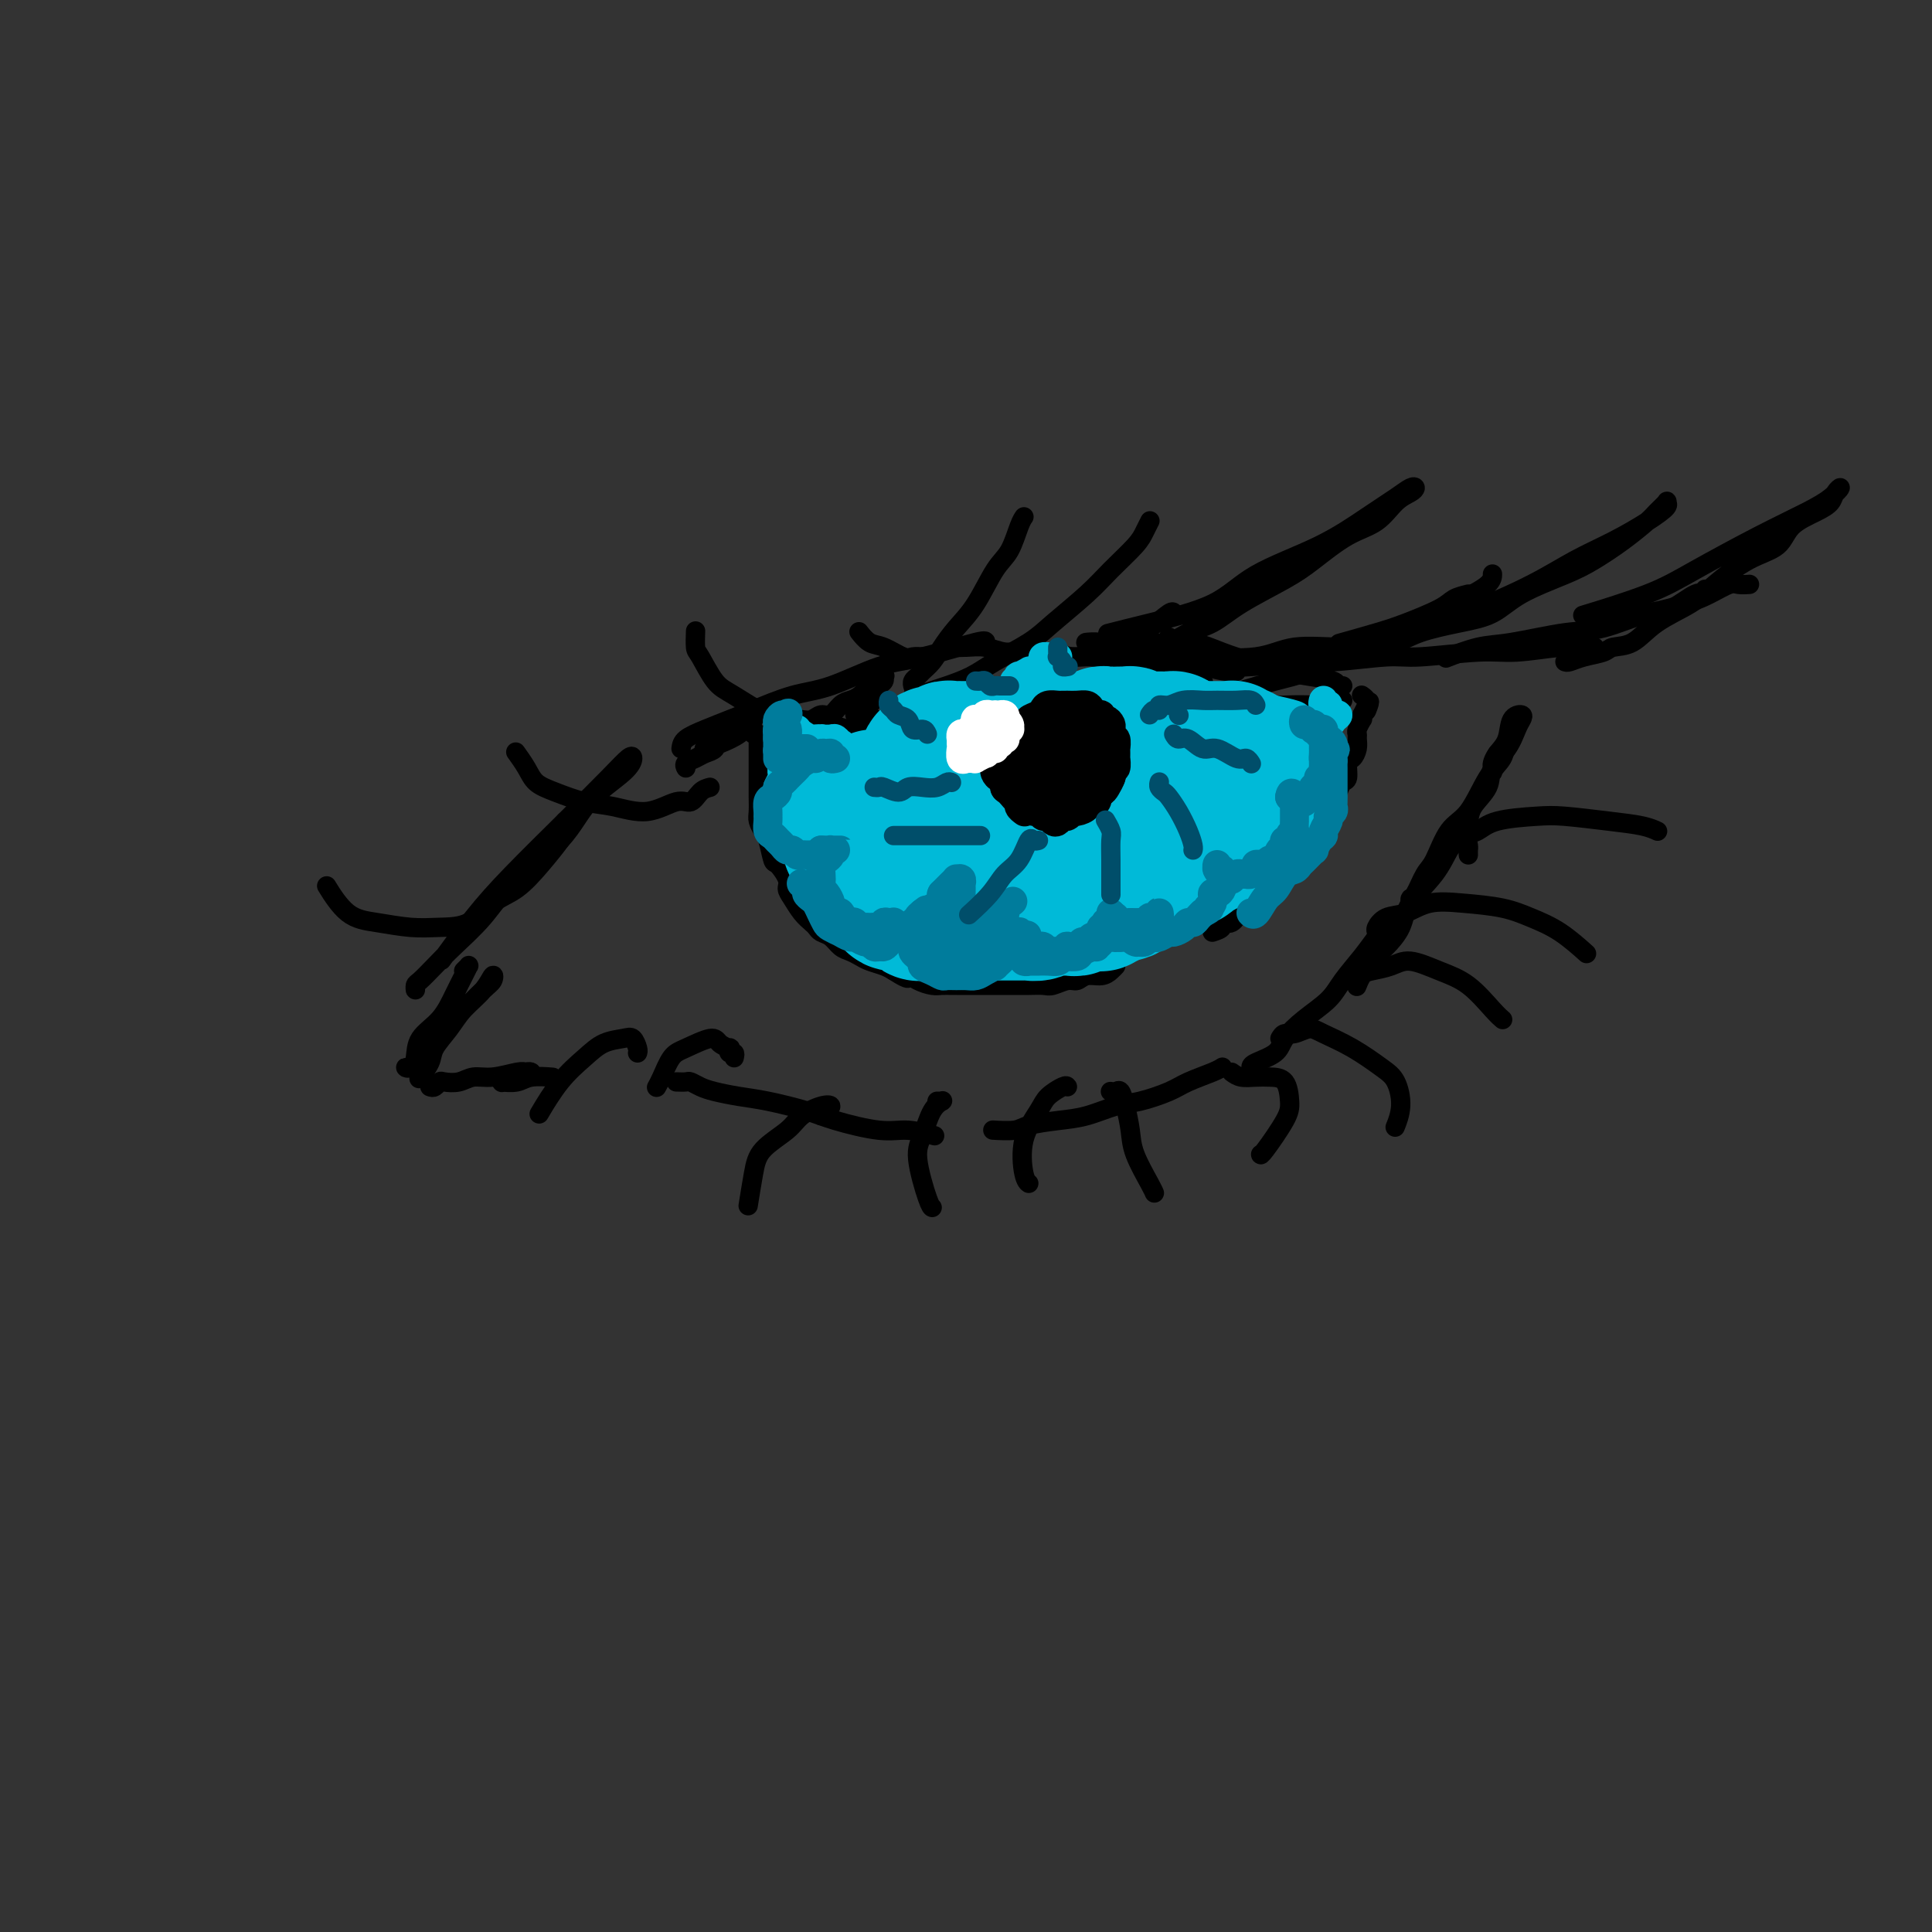<svg viewBox='0 0 400 400' version='1.1' xmlns='http://www.w3.org/2000/svg' xmlns:xlink='http://www.w3.org/1999/xlink'><rect x="0" y="0" width="400" height="400" fill="#333333" stroke="none"/><g fill='none' stroke='rgb(0,0,0)' stroke-width='4' stroke-linecap='round' stroke-linejoin='round'><path d='M86,204c0.012,0.524 0.023,1.048 0,1c-0.023,-0.048 -0.082,-0.668 0,-1c0.082,-0.332 0.305,-0.377 1,-1c0.695,-0.623 1.862,-1.822 3,-3c1.138,-1.178 2.247,-2.333 4,-4c1.753,-1.667 4.151,-3.846 6,-6c1.849,-2.154 3.151,-4.283 6,-7c2.849,-2.717 7.245,-6.023 10,-9c2.755,-2.977 3.868,-5.626 6,-8c2.132,-2.374 5.282,-4.471 7,-6c1.718,-1.529 2.002,-2.488 2,-3c-0.002,-0.512 -0.290,-0.578 -1,0c-0.710,0.578 -1.841,1.799 -4,4c-2.159,2.201 -5.347,5.383 -9,9c-3.653,3.617 -7.773,7.671 -11,11c-3.227,3.329 -5.561,5.935 -8,9c-2.439,3.065 -4.983,6.590 -6,8c-1.017,1.410 -0.509,0.705 0,0'/><path d='M141,155c0.095,-0.669 0.190,-1.338 1,-2c0.810,-0.662 2.336,-1.316 4,-2c1.664,-0.684 3.465,-1.399 5,-2c1.535,-0.601 2.805,-1.090 5,-2c2.195,-0.910 5.314,-2.241 8,-3c2.686,-0.759 4.940,-0.946 8,-2c3.060,-1.054 6.925,-2.976 10,-4c3.075,-1.024 5.360,-1.151 9,-2c3.640,-0.849 8.634,-2.421 11,-3c2.366,-0.579 2.105,-0.165 2,0c-0.105,0.165 -0.052,0.083 0,0'/><path d='M196,134c-0.359,-0.009 -0.717,-0.018 0,0c0.717,0.018 2.510,0.061 4,0c1.490,-0.061 2.676,-0.228 4,0c1.324,0.228 2.784,0.850 4,1c1.216,0.150 2.186,-0.171 4,0c1.814,0.171 4.472,0.834 7,1c2.528,0.166 4.925,-0.166 7,0c2.075,0.166 3.827,0.830 6,1c2.173,0.170 4.766,-0.155 7,0c2.234,0.155 4.110,0.789 6,1c1.890,0.211 3.794,0.000 6,0c2.206,0.000 4.715,0.211 8,0c3.285,-0.211 7.347,-0.845 10,-1c2.653,-0.155 3.899,0.170 7,0c3.101,-0.170 8.058,-0.834 11,-1c2.942,-0.166 3.869,0.166 7,0c3.131,-0.166 8.464,-0.829 12,-1c3.536,-0.171 5.273,0.150 8,0c2.727,-0.150 6.442,-0.772 9,-1c2.558,-0.228 3.958,-0.061 5,0c1.042,0.061 1.726,0.018 2,0c0.274,-0.018 0.137,-0.009 0,0'/><path d='M324,137c0.195,0.091 0.390,0.181 1,0c0.610,-0.181 1.637,-0.635 3,-1c1.363,-0.365 3.064,-0.642 4,-1c0.936,-0.358 1.108,-0.796 2,-1c0.892,-0.204 2.505,-0.173 4,-1c1.495,-0.827 2.873,-2.513 5,-4c2.127,-1.487 5.004,-2.775 7,-4c1.996,-1.225 3.111,-2.387 5,-4c1.889,-1.613 4.551,-3.678 7,-5c2.449,-1.322 4.683,-1.901 6,-3c1.317,-1.099 1.717,-2.716 3,-4c1.283,-1.284 3.450,-2.233 5,-3c1.550,-0.767 2.484,-1.350 3,-2c0.516,-0.650 0.613,-1.366 1,-2c0.387,-0.634 1.064,-1.184 1,-1c-0.064,0.184 -0.869,1.104 -2,2c-1.131,0.896 -2.589,1.768 -5,3c-2.411,1.232 -5.776,2.825 -10,5c-4.224,2.175 -9.307,4.934 -13,7c-3.693,2.066 -5.994,3.441 -10,5c-4.006,1.559 -9.716,3.303 -12,4c-2.284,0.697 -1.142,0.349 0,0'/><path d='M362,121c0.191,-0.013 0.382,-0.026 0,0c-0.382,0.026 -1.336,0.090 -2,0c-0.664,-0.090 -1.036,-0.334 -2,0c-0.964,0.334 -2.518,1.246 -4,2c-1.482,0.754 -2.892,1.351 -5,2c-2.108,0.649 -4.916,1.349 -8,2c-3.084,0.651 -6.446,1.252 -9,2c-2.554,0.748 -4.301,1.642 -5,2c-0.699,0.358 -0.349,0.179 0,0'/><path d='M353,122c0.099,0.512 0.198,1.024 0,1c-0.198,-0.024 -0.693,-0.583 -2,0c-1.307,0.583 -3.426,2.307 -5,3c-1.574,0.693 -2.603,0.356 -5,1c-2.397,0.644 -6.163,2.271 -9,3c-2.837,0.729 -4.743,0.560 -8,1c-3.257,0.440 -7.863,1.489 -11,2c-3.137,0.511 -4.806,0.484 -7,1c-2.194,0.516 -4.913,1.576 -6,2c-1.087,0.424 -0.544,0.212 0,0'/><path d='M283,133c0.492,-0.047 0.984,-0.094 2,0c1.016,0.094 2.556,0.329 4,0c1.444,-0.329 2.790,-1.222 5,-2c2.210,-0.778 5.282,-1.443 8,-2c2.718,-0.557 5.082,-1.008 7,-2c1.918,-0.992 3.389,-2.524 6,-4c2.611,-1.476 6.362,-2.895 9,-4c2.638,-1.105 4.165,-1.897 6,-3c1.835,-1.103 3.980,-2.516 6,-4c2.020,-1.484 3.917,-3.037 5,-4c1.083,-0.963 1.352,-1.336 2,-2c0.648,-0.664 1.674,-1.620 2,-2c0.326,-0.380 -0.048,-0.185 0,0c0.048,0.185 0.519,0.361 0,1c-0.519,0.639 -2.029,1.742 -4,3c-1.971,1.258 -4.402,2.671 -7,4c-2.598,1.329 -5.361,2.574 -8,4c-2.639,1.426 -5.152,3.034 -9,5c-3.848,1.966 -9.031,4.292 -14,6c-4.969,1.708 -9.724,2.798 -14,4c-4.276,1.202 -8.074,2.516 -10,3c-1.926,0.484 -1.979,0.138 -2,0c-0.021,-0.138 -0.011,-0.069 0,0'/><path d='M300,129c-0.178,-0.097 -0.356,-0.193 -1,0c-0.644,0.193 -1.752,0.677 -3,1c-1.248,0.323 -2.634,0.486 -4,1c-1.366,0.514 -2.711,1.377 -5,2c-2.289,0.623 -5.522,1.004 -9,1c-3.478,-0.004 -7.200,-0.393 -10,0c-2.800,0.393 -4.677,1.567 -8,2c-3.323,0.433 -8.092,0.124 -10,0c-1.908,-0.124 -0.954,-0.062 0,0'/><path d='M237,133c0.059,-0.051 0.118,-0.101 1,0c0.882,0.101 2.588,0.355 4,0c1.412,-0.355 2.531,-1.317 4,-2c1.469,-0.683 3.287,-1.086 5,-2c1.713,-0.914 3.322,-2.340 6,-4c2.678,-1.660 6.425,-3.554 9,-5c2.575,-1.446 3.978,-2.443 6,-4c2.022,-1.557 4.661,-3.675 7,-5c2.339,-1.325 4.376,-1.859 6,-3c1.624,-1.141 2.834,-2.889 4,-4c1.166,-1.111 2.286,-1.583 3,-2c0.714,-0.417 1.020,-0.777 1,-1c-0.020,-0.223 -0.366,-0.309 -1,0c-0.634,0.309 -1.554,1.012 -3,2c-1.446,0.988 -3.416,2.260 -6,4c-2.584,1.740 -5.783,3.948 -10,6c-4.217,2.052 -9.453,3.948 -13,6c-3.547,2.052 -5.404,4.261 -9,6c-3.596,1.739 -8.930,3.007 -13,4c-4.070,0.993 -6.877,1.712 -8,2c-1.123,0.288 -0.561,0.144 0,0'/><path d='M117,170c-0.006,0.339 -0.013,0.678 0,1c0.013,0.322 0.045,0.626 0,1c-0.045,0.374 -0.166,0.818 -1,2c-0.834,1.182 -2.381,3.101 -4,5c-1.619,1.899 -3.308,3.778 -5,5c-1.692,1.222 -3.385,1.789 -5,3c-1.615,1.211 -3.151,3.068 -5,4c-1.849,0.932 -4.009,0.939 -6,1c-1.991,0.061 -3.813,0.177 -6,0c-2.187,-0.177 -4.741,-0.645 -7,-1c-2.259,-0.355 -4.224,-0.596 -6,-2c-1.776,-1.404 -3.365,-3.973 -4,-5c-0.635,-1.027 -0.318,-0.514 0,0'/><path d='M147,163c-0.674,0.178 -1.347,0.356 -2,1c-0.653,0.644 -1.285,1.754 -2,2c-0.715,0.246 -1.513,-0.371 -3,0c-1.487,0.371 -3.662,1.730 -6,2c-2.338,0.270 -4.838,-0.549 -7,-1c-2.162,-0.451 -3.984,-0.535 -6,-1c-2.016,-0.465 -4.225,-1.313 -6,-2c-1.775,-0.687 -3.115,-1.215 -4,-2c-0.885,-0.785 -1.315,-1.827 -2,-3c-0.685,-1.173 -1.624,-2.478 -2,-3c-0.376,-0.522 -0.188,-0.261 0,0'/><path d='M142,159c-0.181,-0.335 -0.363,-0.670 0,-1c0.363,-0.330 1.270,-0.656 2,-1c0.730,-0.344 1.285,-0.708 2,-1c0.715,-0.292 1.592,-0.513 2,-1c0.408,-0.487 0.349,-1.241 1,-2c0.651,-0.759 2.014,-1.522 3,-2c0.986,-0.478 1.594,-0.672 2,-1c0.406,-0.328 0.608,-0.789 1,-1c0.392,-0.211 0.973,-0.172 1,0c0.027,0.172 -0.501,0.477 -1,1c-0.499,0.523 -0.969,1.264 -2,2c-1.031,0.736 -2.624,1.467 -4,2c-1.376,0.533 -2.536,0.866 -3,1c-0.464,0.134 -0.232,0.067 0,0'/><path d='M181,149c0.064,-0.123 0.127,-0.246 0,0c-0.127,0.246 -0.445,0.861 -1,1c-0.555,0.139 -1.349,-0.198 -2,0c-0.651,0.198 -1.161,0.929 -2,1c-0.839,0.071 -2.009,-0.520 -4,-1c-1.991,-0.480 -4.803,-0.850 -7,-1c-2.197,-0.150 -3.780,-0.079 -6,-1c-2.220,-0.921 -5.078,-2.832 -7,-4c-1.922,-1.168 -2.907,-1.592 -4,-3c-1.093,-1.408 -2.293,-3.800 -3,-5c-0.707,-1.200 -0.921,-1.208 -1,-2c-0.079,-0.792 -0.023,-2.369 0,-3c0.023,-0.631 0.011,-0.315 0,0'/><path d='M166,149c-0.179,-0.034 -0.357,-0.068 0,0c0.357,0.068 1.251,0.239 2,0c0.749,-0.239 1.355,-0.889 2,-1c0.645,-0.111 1.329,0.317 2,0c0.671,-0.317 1.330,-1.380 2,-2c0.670,-0.620 1.350,-0.797 2,-1c0.650,-0.203 1.270,-0.432 2,-1c0.730,-0.568 1.568,-1.473 2,-2c0.432,-0.527 0.456,-0.674 1,-1c0.544,-0.326 1.607,-0.831 2,-1c0.393,-0.169 0.116,-0.001 0,0c-0.116,0.001 -0.072,-0.165 0,0c0.072,0.165 0.170,0.660 0,1c-0.170,0.340 -0.610,0.526 -1,1c-0.390,0.474 -0.732,1.238 -1,2c-0.268,0.762 -0.464,1.524 -1,2c-0.536,0.476 -1.414,0.667 -2,1c-0.586,0.333 -0.882,0.810 -1,1c-0.118,0.190 -0.059,0.095 0,0'/><path d='M189,144c0.141,0.095 0.281,0.189 1,0c0.719,-0.189 2.016,-0.662 3,-1c0.984,-0.338 1.656,-0.542 3,-1c1.344,-0.458 3.360,-1.171 5,-2c1.640,-0.829 2.905,-1.774 5,-3c2.095,-1.226 5.019,-2.733 7,-4c1.981,-1.267 3.017,-2.292 5,-4c1.983,-1.708 4.913,-4.097 7,-6c2.087,-1.903 3.330,-3.319 5,-5c1.670,-1.681 3.767,-3.626 5,-5c1.233,-1.374 1.601,-2.178 2,-3c0.399,-0.822 0.828,-1.664 1,-2c0.172,-0.336 0.086,-0.168 0,0'/><path d='M189,142c0.026,0.088 0.051,0.176 0,0c-0.051,-0.176 -0.180,-0.616 0,-1c0.180,-0.384 0.669,-0.713 1,-1c0.331,-0.287 0.503,-0.530 1,-1c0.497,-0.470 1.319,-1.165 2,-2c0.681,-0.835 1.222,-1.810 2,-3c0.778,-1.190 1.795,-2.595 3,-4c1.205,-1.405 2.600,-2.811 4,-5c1.400,-2.189 2.806,-5.161 4,-7c1.194,-1.839 2.176,-2.544 3,-4c0.824,-1.456 1.491,-3.661 2,-5c0.509,-1.339 0.860,-1.811 1,-2c0.140,-0.189 0.070,-0.094 0,0'/><path d='M192,136c-0.230,0.015 -0.459,0.030 -1,0c-0.541,-0.030 -1.392,-0.107 -2,0c-0.608,0.107 -0.972,0.396 -2,0c-1.028,-0.396 -2.720,-1.479 -4,-2c-1.280,-0.521 -2.147,-0.480 -3,-1c-0.853,-0.520 -1.691,-1.602 -2,-2c-0.309,-0.398 -0.088,-0.114 0,0c0.088,0.114 0.044,0.057 0,0'/><path d='M229,135c0.271,-0.368 0.542,-0.737 1,-1c0.458,-0.263 1.104,-0.421 2,-1c0.896,-0.579 2.044,-1.581 3,-2c0.956,-0.419 1.720,-0.257 3,-1c1.280,-0.743 3.075,-2.392 4,-3c0.925,-0.608 0.978,-0.174 1,0c0.022,0.174 0.011,0.087 0,0'/><path d='M248,144c0.045,-0.017 0.091,-0.034 1,0c0.909,0.034 2.682,0.118 4,0c1.318,-0.118 2.181,-0.436 4,-1c1.819,-0.564 4.592,-1.372 7,-2c2.408,-0.628 4.449,-1.077 7,-2c2.551,-0.923 5.612,-2.319 9,-4c3.388,-1.681 7.104,-3.645 10,-5c2.896,-1.355 4.972,-2.101 7,-3c2.028,-0.899 4.007,-1.952 6,-3c1.993,-1.048 3.998,-2.090 5,-3c1.002,-0.910 1.001,-1.689 1,-2c-0.001,-0.311 -0.000,-0.156 0,0'/><path d='M304,123c-1.107,0.275 -2.214,0.550 -3,1c-0.786,0.450 -1.252,1.074 -3,2c-1.748,0.926 -4.778,2.156 -7,3c-2.222,0.844 -3.637,1.304 -6,2c-2.363,0.696 -5.675,1.627 -7,2c-1.325,0.373 -0.662,0.186 0,0'/><path d='M278,142c-0.433,0.088 -0.866,0.175 -1,0c-0.134,-0.175 0.031,-0.613 -1,-1c-1.031,-0.387 -3.258,-0.724 -5,-1c-1.742,-0.276 -2.999,-0.490 -5,-1c-2.001,-0.510 -4.746,-1.317 -7,-2c-2.254,-0.683 -4.015,-1.241 -6,-2c-1.985,-0.759 -4.192,-1.719 -6,-2c-1.808,-0.281 -3.218,0.117 -4,0c-0.782,-0.117 -0.938,-0.748 -1,-1c-0.062,-0.252 -0.031,-0.126 0,0'/><path d='M256,139c-0.475,0.059 -0.950,0.118 -2,0c-1.050,-0.118 -2.675,-0.414 -4,-1c-1.325,-0.586 -2.348,-1.464 -4,-2c-1.652,-0.536 -3.931,-0.732 -6,-1c-2.069,-0.268 -3.927,-0.608 -6,-1c-2.073,-0.392 -4.360,-0.837 -6,-1c-1.640,-0.163 -2.634,-0.044 -3,0c-0.366,0.044 -0.105,0.013 0,0c0.105,-0.013 0.052,-0.006 0,0'/><path d='M249,142c0.176,-0.298 0.352,-0.595 0,-1c-0.352,-0.405 -1.231,-0.916 -2,-1c-0.769,-0.084 -1.429,0.261 -3,0c-1.571,-0.261 -4.054,-1.128 -7,-2c-2.946,-0.872 -6.357,-1.749 -9,-2c-2.643,-0.251 -4.519,0.125 -6,0c-1.481,-0.125 -2.566,-0.750 -3,-1c-0.434,-0.250 -0.217,-0.125 0,0'/><path d='M278,145c-0.397,-0.112 -0.793,-0.225 -1,0c-0.207,0.225 -0.224,0.786 -1,1c-0.776,0.214 -2.312,0.079 -4,0c-1.688,-0.079 -3.527,-0.104 -6,0c-2.473,0.104 -5.581,0.336 -9,0c-3.419,-0.336 -7.151,-1.239 -10,-2c-2.849,-0.761 -4.815,-1.379 -7,-2c-2.185,-0.621 -4.588,-1.244 -6,-2c-1.412,-0.756 -1.832,-1.645 -2,-2c-0.168,-0.355 -0.084,-0.178 0,0'/><path d='M96,201c0.428,-0.433 0.855,-0.865 1,-1c0.145,-0.135 0.007,0.028 0,0c-0.007,-0.028 0.117,-0.249 0,0c-0.117,0.249 -0.476,0.966 -1,2c-0.524,1.034 -1.215,2.386 -2,4c-0.785,1.614 -1.665,3.490 -3,5c-1.335,1.510 -3.126,2.655 -4,4c-0.874,1.345 -0.830,2.890 -1,4c-0.170,1.110 -0.554,1.783 -1,2c-0.446,0.217 -0.953,-0.023 -1,0c-0.047,0.023 0.365,0.308 1,0c0.635,-0.308 1.494,-1.209 2,-2c0.506,-0.791 0.658,-1.472 2,-3c1.342,-1.528 3.872,-3.904 6,-6c2.128,-2.096 3.853,-3.912 5,-5c1.147,-1.088 1.714,-1.446 2,-2c0.286,-0.554 0.290,-1.302 0,-1c-0.290,0.302 -0.874,1.655 -2,3c-1.126,1.345 -2.792,2.683 -4,4c-1.208,1.317 -1.956,2.613 -3,4c-1.044,1.387 -2.383,2.867 -3,4c-0.617,1.133 -0.512,1.920 -1,3c-0.488,1.080 -1.568,2.451 -2,3c-0.432,0.549 -0.216,0.274 0,0'/><path d='M89,225c0.320,0.111 0.641,0.222 1,0c0.359,-0.222 0.758,-0.776 1,-1c0.242,-0.224 0.327,-0.116 1,0c0.673,0.116 1.934,0.241 3,0c1.066,-0.241 1.936,-0.849 3,-1c1.064,-0.151 2.320,0.155 4,0c1.680,-0.155 3.782,-0.769 5,-1c1.218,-0.231 1.550,-0.077 2,0c0.450,0.077 1.017,0.077 1,0c-0.017,-0.077 -0.617,-0.231 -1,0c-0.383,0.231 -0.550,0.846 -1,1c-0.450,0.154 -1.183,-0.154 -2,0c-0.817,0.154 -1.718,0.770 -2,1c-0.282,0.230 0.055,0.076 0,0c-0.055,-0.076 -0.501,-0.073 0,0c0.501,0.073 1.949,0.215 3,0c1.051,-0.215 1.706,-0.789 3,-1c1.294,-0.211 3.227,-0.060 4,0c0.773,0.060 0.387,0.030 0,0'/><path d='M140,224c0.777,0.024 1.554,0.048 2,0c0.446,-0.048 0.562,-0.168 1,0c0.438,0.168 1.197,0.626 2,1c0.803,0.374 1.648,0.666 3,1c1.352,0.334 3.211,0.710 5,1c1.789,0.290 3.509,0.493 6,1c2.491,0.507 5.754,1.316 8,2c2.246,0.684 3.475,1.241 6,2c2.525,0.759 6.347,1.719 9,2c2.653,0.281 4.137,-0.117 6,0c1.863,0.117 4.104,0.748 5,1c0.896,0.252 0.448,0.126 0,0'/><path d='M206,234c-0.401,-0.023 -0.801,-0.047 0,0c0.801,0.047 2.804,0.163 4,0c1.196,-0.163 1.584,-0.606 3,-1c1.416,-0.394 3.860,-0.738 6,-1c2.140,-0.262 3.978,-0.440 6,-1c2.022,-0.560 4.229,-1.501 6,-2c1.771,-0.499 3.105,-0.554 5,-1c1.895,-0.446 4.350,-1.282 6,-2c1.650,-0.718 2.495,-1.317 4,-2c1.505,-0.683 3.672,-1.451 5,-2c1.328,-0.549 1.819,-0.879 2,-1c0.181,-0.121 0.052,-0.035 0,0c-0.052,0.035 -0.026,0.017 0,0'/><path d='M259,221c0.007,-0.262 0.015,-0.523 1,-1c0.985,-0.477 2.948,-1.168 4,-2c1.052,-0.832 1.194,-1.804 2,-3c0.806,-1.196 2.274,-2.617 4,-4c1.726,-1.383 3.708,-2.727 5,-4c1.292,-1.273 1.895,-2.474 3,-4c1.105,-1.526 2.713,-3.375 4,-5c1.287,-1.625 2.254,-3.024 3,-4c0.746,-0.976 1.272,-1.530 2,-2c0.728,-0.470 1.657,-0.857 2,-1c0.343,-0.143 0.098,-0.041 0,0c-0.098,0.041 -0.049,0.020 0,0'/><path d='M283,201c0.348,-0.232 0.695,-0.465 1,-1c0.305,-0.535 0.567,-1.373 1,-2c0.433,-0.627 1.036,-1.043 2,-2c0.964,-0.957 2.288,-2.454 3,-4c0.712,-1.546 0.812,-3.140 2,-5c1.188,-1.860 3.463,-3.987 5,-6c1.537,-2.013 2.334,-3.912 3,-5c0.666,-1.088 1.199,-1.364 2,-2c0.801,-0.636 1.869,-1.633 2,-2c0.131,-0.367 -0.677,-0.105 -1,0c-0.323,0.105 -0.162,0.052 0,0'/><path d='M292,187c-0.064,-0.418 -0.128,-0.836 0,-1c0.128,-0.164 0.449,-0.073 1,-1c0.551,-0.927 1.333,-2.870 2,-4c0.667,-1.130 1.219,-1.446 2,-3c0.781,-1.554 1.791,-4.345 3,-6c1.209,-1.655 2.617,-2.172 4,-4c1.383,-1.828 2.742,-4.967 4,-7c1.258,-2.033 2.414,-2.962 3,-4c0.586,-1.038 0.602,-2.187 1,-3c0.398,-0.813 1.179,-1.290 1,-1c-0.179,0.290 -1.317,1.347 -2,2c-0.683,0.653 -0.909,0.901 -1,1c-0.091,0.099 -0.045,0.050 0,0'/><path d='M303,171c0.398,-0.178 0.796,-0.357 1,-1c0.204,-0.643 0.215,-1.751 1,-3c0.785,-1.249 2.343,-2.639 3,-4c0.657,-1.361 0.413,-2.694 1,-4c0.587,-1.306 2.007,-2.584 3,-4c0.993,-1.416 1.560,-2.969 2,-4c0.440,-1.031 0.752,-1.538 1,-2c0.248,-0.462 0.431,-0.877 0,-1c-0.431,-0.123 -1.474,0.047 -2,1c-0.526,0.953 -0.533,2.691 -1,4c-0.467,1.309 -1.394,2.190 -2,3c-0.606,0.810 -0.891,1.548 -1,2c-0.109,0.452 -0.043,0.618 0,1c0.043,0.382 0.063,0.979 0,1c-0.063,0.021 -0.209,-0.533 0,-1c0.209,-0.467 0.774,-0.848 1,-1c0.226,-0.152 0.113,-0.076 0,0'/><path d='M304,177c-0.012,-0.366 -0.023,-0.732 0,-1c0.023,-0.268 0.081,-0.440 0,-1c-0.081,-0.560 -0.301,-1.510 0,-2c0.301,-0.490 1.124,-0.521 2,-1c0.876,-0.479 1.806,-1.408 4,-2c2.194,-0.592 5.653,-0.849 8,-1c2.347,-0.151 3.582,-0.198 6,0c2.418,0.198 6.019,0.641 9,1c2.981,0.359 5.341,0.635 7,1c1.659,0.365 2.617,0.819 3,1c0.383,0.181 0.192,0.091 0,0'/><path d='M285,194c0.036,-0.366 0.072,-0.732 0,-1c-0.072,-0.268 -0.252,-0.436 0,-1c0.252,-0.564 0.937,-1.522 2,-2c1.063,-0.478 2.506,-0.476 4,-1c1.494,-0.524 3.041,-1.573 5,-2c1.959,-0.427 4.329,-0.233 7,0c2.671,0.233 5.641,0.504 8,1c2.359,0.496 4.107,1.215 6,2c1.893,0.785 3.933,1.634 6,3c2.067,1.366 4.162,3.247 5,4c0.838,0.753 0.419,0.376 0,0'/><path d='M265,215c0.273,-0.457 0.546,-0.913 1,-1c0.454,-0.087 1.091,0.196 2,0c0.909,-0.196 2.092,-0.872 3,-1c0.908,-0.128 1.540,0.292 3,1c1.460,0.708 3.746,1.703 6,3c2.254,1.297 4.474,2.894 6,4c1.526,1.106 2.357,1.719 3,3c0.643,1.281 1.096,3.229 1,5c-0.096,1.771 -0.742,3.363 -1,4c-0.258,0.637 -0.129,0.318 0,0'/><path d='M281,204c-0.079,0.201 -0.158,0.402 0,0c0.158,-0.402 0.554,-1.409 1,-2c0.446,-0.591 0.943,-0.768 2,-1c1.057,-0.232 2.675,-0.518 4,-1c1.325,-0.482 2.359,-1.159 4,-1c1.641,0.159 3.890,1.153 6,2c2.110,0.847 4.081,1.547 6,3c1.919,1.453 3.786,3.661 5,5c1.214,1.339 1.775,1.811 2,2c0.225,0.189 0.112,0.094 0,0'/><path d='M132,218c0.079,-0.200 0.157,-0.399 0,-1c-0.157,-0.601 -0.551,-1.602 -1,-2c-0.449,-0.398 -0.955,-0.193 -2,0c-1.045,0.193 -2.631,0.375 -4,1c-1.369,0.625 -2.522,1.693 -4,3c-1.478,1.307 -3.283,2.852 -5,5c-1.717,2.148 -3.348,4.899 -4,6c-0.652,1.101 -0.326,0.550 0,0'/><path d='M170,231c0.277,-0.321 0.555,-0.642 1,-1c0.445,-0.358 1.059,-0.754 1,-1c-0.059,-0.246 -0.789,-0.344 -2,0c-1.211,0.344 -2.903,1.130 -4,2c-1.097,0.870 -1.601,1.824 -3,3c-1.399,1.176 -3.695,2.573 -5,4c-1.305,1.427 -1.621,2.884 -2,5c-0.379,2.116 -0.823,4.890 -1,6c-0.177,1.110 -0.089,0.555 0,0'/><path d='M194,228c0.435,-0.007 0.871,-0.014 1,0c0.129,0.014 -0.048,0.050 0,0c0.048,-0.050 0.321,-0.185 0,0c-0.321,0.185 -1.235,0.691 -2,2c-0.765,1.309 -1.382,3.423 -2,5c-0.618,1.577 -1.238,2.619 -1,5c0.238,2.381 1.333,6.103 2,8c0.667,1.897 0.905,1.971 1,2c0.095,0.029 0.048,0.015 0,0'/><path d='M152,219c0.109,-0.454 0.219,-0.909 0,-1c-0.219,-0.091 -0.766,0.180 -1,0c-0.234,-0.180 -0.156,-0.812 0,-1c0.156,-0.188 0.390,0.069 0,0c-0.390,-0.069 -1.403,-0.464 -2,-1c-0.597,-0.536 -0.776,-1.212 -2,-1c-1.224,0.212 -3.491,1.311 -5,2c-1.509,0.689 -2.260,0.968 -3,2c-0.740,1.032 -1.468,2.816 -2,4c-0.532,1.184 -0.866,1.767 -1,2c-0.134,0.233 -0.067,0.117 0,0'/><path d='M230,226c-0.089,-0.016 -0.178,-0.031 0,0c0.178,0.031 0.623,0.109 1,0c0.377,-0.109 0.686,-0.405 1,0c0.314,0.405 0.634,1.510 1,3c0.366,1.490 0.778,3.366 1,5c0.222,1.634 0.255,3.026 1,5c0.745,1.974 2.200,4.532 3,6c0.800,1.468 0.943,1.848 1,2c0.057,0.152 0.029,0.076 0,0'/><path d='M255,222c0.574,0.422 1.149,0.844 2,1c0.851,0.156 1.979,0.047 3,0c1.021,-0.047 1.934,-0.033 3,0c1.066,0.033 2.286,0.086 3,1c0.714,0.914 0.923,2.690 1,4c0.077,1.310 0.021,2.155 -1,4c-1.021,1.845 -3.006,4.689 -4,6c-0.994,1.311 -0.998,1.089 -1,1c-0.002,-0.089 -0.001,-0.044 0,0'/><path d='M221,225c-0.120,-0.170 -0.240,-0.340 -1,0c-0.760,0.340 -2.162,1.191 -3,2c-0.838,0.809 -1.114,1.576 -2,3c-0.886,1.424 -2.382,3.505 -3,6c-0.618,2.495 -0.359,5.402 0,7c0.359,1.598 0.817,1.885 1,2c0.183,0.115 0.092,0.057 0,0'/><path d='M156,152c0.423,-0.128 0.845,-0.257 1,0c0.155,0.257 0.041,0.898 0,1c-0.041,0.102 -0.011,-0.336 0,0c0.011,0.336 0.003,1.445 0,2c-0.003,0.555 -0.001,0.556 0,1c0.001,0.444 0.000,1.330 0,2c-0.000,0.670 -0.001,1.124 0,2c0.001,0.876 0.003,2.175 0,3c-0.003,0.825 -0.012,1.177 0,2c0.012,0.823 0.045,2.116 0,3c-0.045,0.884 -0.168,1.359 0,2c0.168,0.641 0.627,1.449 1,2c0.373,0.551 0.660,0.844 1,2c0.340,1.156 0.734,3.176 1,4c0.266,0.824 0.403,0.451 1,1c0.597,0.549 1.655,2.021 2,3c0.345,0.979 -0.024,1.467 0,2c0.024,0.533 0.439,1.113 1,2c0.561,0.887 1.266,2.082 2,3c0.734,0.918 1.495,1.559 2,2c0.505,0.441 0.754,0.681 1,1c0.246,0.319 0.489,0.715 1,1c0.511,0.285 1.291,0.457 2,1c0.709,0.543 1.348,1.455 2,2c0.652,0.545 1.315,0.723 2,1c0.685,0.277 1.390,0.651 2,1c0.610,0.349 1.126,0.671 2,1c0.874,0.329 2.107,0.665 3,1c0.893,0.335 1.447,0.667 2,1'/><path d='M185,201c3.849,2.503 2.972,1.259 3,1c0.028,-0.259 0.961,0.466 2,1c1.039,0.534 2.183,0.875 3,1c0.817,0.125 1.307,0.033 2,0c0.693,-0.033 1.588,-0.009 2,0c0.412,0.009 0.341,0.002 1,0c0.659,-0.002 2.049,-0.001 3,0c0.951,0.001 1.465,0.000 2,0c0.535,-0.000 1.092,-0.000 2,0c0.908,0.000 2.168,0.001 3,0c0.832,-0.001 1.238,-0.004 2,0c0.762,0.004 1.881,0.016 3,0c1.119,-0.016 2.238,-0.061 3,0c0.762,0.061 1.166,0.227 2,0c0.834,-0.227 2.097,-0.848 3,-1c0.903,-0.152 1.447,0.166 2,0c0.553,-0.166 1.115,-0.815 2,-1c0.885,-0.185 2.093,0.095 3,0c0.907,-0.095 1.513,-0.564 2,-1c0.487,-0.436 0.853,-0.839 1,-1c0.147,-0.161 0.073,-0.081 0,0'/><path d='M251,193c0.894,-0.292 1.787,-0.585 2,-1c0.213,-0.415 -0.255,-0.954 0,-1c0.255,-0.046 1.233,0.401 2,0c0.767,-0.401 1.323,-1.650 2,-2c0.677,-0.350 1.476,0.201 2,0c0.524,-0.201 0.773,-1.152 1,-2c0.227,-0.848 0.432,-1.593 1,-2c0.568,-0.407 1.500,-0.475 2,-1c0.500,-0.525 0.568,-1.506 1,-2c0.432,-0.494 1.229,-0.503 2,-1c0.771,-0.497 1.516,-1.484 2,-2c0.484,-0.516 0.707,-0.562 1,-1c0.293,-0.438 0.656,-1.269 1,-2c0.344,-0.731 0.670,-1.361 1,-2c0.330,-0.639 0.666,-1.288 1,-2c0.334,-0.712 0.667,-1.489 1,-2c0.333,-0.511 0.666,-0.757 1,-1c0.334,-0.243 0.668,-0.483 1,-1c0.332,-0.517 0.663,-1.312 1,-2c0.337,-0.688 0.682,-1.269 1,-2c0.318,-0.731 0.611,-1.613 1,-2c0.389,-0.387 0.875,-0.278 1,-1c0.125,-0.722 -0.110,-2.274 0,-3c0.110,-0.726 0.564,-0.627 1,-1c0.436,-0.373 0.853,-1.218 1,-2c0.147,-0.782 0.025,-1.501 0,-2c-0.025,-0.499 0.046,-0.777 0,-1c-0.046,-0.223 -0.208,-0.390 0,-1c0.208,-0.610 0.787,-1.664 1,-2c0.213,-0.336 0.061,0.047 0,0c-0.061,-0.047 -0.030,-0.523 0,-1'/><path d='M282,148c2.391,-4.958 1.369,-1.854 1,-1c-0.369,0.854 -0.085,-0.542 0,-1c0.085,-0.458 -0.030,0.021 0,0c0.030,-0.021 0.204,-0.542 0,-1c-0.204,-0.458 -0.786,-0.854 -1,-1c-0.214,-0.146 -0.061,-0.042 0,0c0.061,0.042 0.031,0.021 0,0'/></g>
<g fill='none' stroke='rgb(0,186,216)' stroke-width='28' stroke-linecap='round' stroke-linejoin='round'><path d='M181,165c-0.002,0.423 -0.005,0.845 0,1c0.005,0.155 0.016,0.042 0,0c-0.016,-0.042 -0.060,-0.012 0,0c0.060,0.012 0.223,0.006 0,0c-0.223,-0.006 -0.830,-0.012 -1,0c-0.170,0.012 0.099,0.042 0,0c-0.099,-0.042 -0.567,-0.156 -1,0c-0.433,0.156 -0.833,0.580 -1,1c-0.167,0.420 -0.101,0.834 0,1c0.101,0.166 0.237,0.082 0,0c-0.237,-0.082 -0.848,-0.163 -1,0c-0.152,0.163 0.155,0.569 0,1c-0.155,0.431 -0.774,0.885 -1,1c-0.226,0.115 -0.061,-0.110 0,0c0.061,0.110 0.016,0.555 0,1c-0.016,0.445 -0.004,0.889 0,1c0.004,0.111 -0.000,-0.111 0,0c0.000,0.111 0.004,0.556 0,1c-0.004,0.444 -0.016,0.889 0,1c0.016,0.111 0.061,-0.111 0,0c-0.061,0.111 -0.226,0.554 0,1c0.226,0.446 0.845,0.893 1,1c0.155,0.107 -0.154,-0.126 0,0c0.154,0.126 0.772,0.611 1,1c0.228,0.389 0.065,0.683 0,1c-0.065,0.317 -0.033,0.659 0,1'/><path d='M178,179c0.553,1.345 0.937,0.207 1,0c0.063,-0.207 -0.194,0.518 0,1c0.194,0.482 0.839,0.722 1,1c0.161,0.278 -0.163,0.595 0,1c0.163,0.405 0.814,0.897 1,1c0.186,0.103 -0.091,-0.184 0,0c0.091,0.184 0.550,0.838 1,1c0.450,0.162 0.892,-0.168 1,0c0.108,0.168 -0.117,0.833 0,1c0.117,0.167 0.575,-0.166 1,0c0.425,0.166 0.817,0.829 1,1c0.183,0.171 0.157,-0.151 0,0c-0.157,0.151 -0.444,0.777 0,1c0.444,0.223 1.621,0.045 2,0c0.379,-0.045 -0.039,0.044 0,0c0.039,-0.044 0.535,-0.222 1,0c0.465,0.222 0.898,0.844 1,1c0.102,0.156 -0.128,-0.154 0,0c0.128,0.154 0.616,0.774 1,1c0.384,0.226 0.666,0.060 1,0c0.334,-0.060 0.719,-0.012 1,0c0.281,0.012 0.456,-0.011 1,0c0.544,0.011 1.455,0.057 2,0c0.545,-0.057 0.723,-0.215 1,0c0.277,0.215 0.654,0.804 1,1c0.346,0.196 0.660,0.000 1,0c0.340,-0.000 0.707,0.196 1,0c0.293,-0.196 0.511,-0.785 1,-1c0.489,-0.215 1.247,-0.058 2,0c0.753,0.058 1.501,0.017 2,0c0.499,-0.017 0.750,-0.008 1,0'/><path d='M205,189c2.456,0.000 1.097,0.000 1,0c-0.097,-0.000 1.068,-0.000 2,0c0.932,0.000 1.629,0.001 2,0c0.371,-0.001 0.414,-0.004 1,0c0.586,0.004 1.714,0.015 2,0c0.286,-0.015 -0.272,-0.057 0,0c0.272,0.057 1.372,0.211 2,0c0.628,-0.211 0.784,-0.789 1,-1c0.216,-0.211 0.491,-0.056 1,0c0.509,0.056 1.254,0.011 2,0c0.746,-0.011 1.495,0.011 2,0c0.505,-0.011 0.765,-0.055 1,0c0.235,0.055 0.446,0.211 1,0c0.554,-0.211 1.453,-0.787 2,-1c0.547,-0.213 0.743,-0.061 1,0c0.257,0.061 0.574,0.031 1,0c0.426,-0.031 0.959,-0.065 1,0c0.041,0.065 -0.410,0.227 0,0c0.410,-0.227 1.682,-0.845 2,-1c0.318,-0.155 -0.318,0.152 0,0c0.318,-0.152 1.591,-0.762 2,-1c0.409,-0.238 -0.045,-0.102 0,0c0.045,0.102 0.589,0.172 1,0c0.411,-0.172 0.687,-0.585 1,-1c0.313,-0.415 0.661,-0.833 1,-1c0.339,-0.167 0.668,-0.082 1,0c0.332,0.082 0.666,0.163 1,0c0.334,-0.163 0.667,-0.569 1,-1c0.333,-0.431 0.667,-0.885 1,-1c0.333,-0.115 0.667,0.110 1,0c0.333,-0.110 0.667,-0.555 1,-1'/><path d='M241,180c2.190,-1.325 1.164,-1.139 1,-1c-0.164,0.139 0.533,0.231 1,0c0.467,-0.231 0.702,-0.784 1,-1c0.298,-0.216 0.657,-0.096 1,0c0.343,0.096 0.669,0.167 1,0c0.331,-0.167 0.666,-0.570 1,-1c0.334,-0.430 0.667,-0.885 1,-1c0.333,-0.115 0.667,0.110 1,0c0.333,-0.110 0.667,-0.555 1,-1c0.333,-0.445 0.667,-0.889 1,-1c0.333,-0.111 0.666,0.111 1,0c0.334,-0.111 0.668,-0.556 1,-1c0.332,-0.444 0.663,-0.887 1,-1c0.337,-0.113 0.682,0.106 1,0c0.318,-0.106 0.611,-0.535 1,-1c0.389,-0.465 0.875,-0.964 1,-1c0.125,-0.036 -0.111,0.393 0,0c0.111,-0.393 0.569,-1.608 1,-2c0.431,-0.392 0.833,0.040 1,0c0.167,-0.040 0.097,-0.551 0,-1c-0.097,-0.449 -0.222,-0.837 0,-1c0.222,-0.163 0.791,-0.100 1,0c0.209,0.100 0.060,0.238 0,0c-0.060,-0.238 -0.030,-0.852 0,-1c0.030,-0.148 0.061,0.171 0,0c-0.061,-0.171 -0.212,-0.833 0,-1c0.212,-0.167 0.789,0.161 1,0c0.211,-0.161 0.057,-0.813 0,-1c-0.057,-0.187 -0.016,0.089 0,0c0.016,-0.089 0.008,-0.545 0,-1'/><path d='M261,162c0.758,-1.614 0.151,-1.149 0,-1c-0.151,0.149 0.152,-0.016 0,0c-0.152,0.016 -0.759,0.214 -1,0c-0.241,-0.214 -0.118,-0.841 0,-1c0.118,-0.159 0.229,0.151 0,0c-0.229,-0.151 -0.797,-0.762 -1,-1c-0.203,-0.238 -0.039,-0.102 0,0c0.039,0.102 -0.046,0.172 0,0c0.046,-0.172 0.222,-0.586 0,-1c-0.222,-0.414 -0.843,-0.829 -1,-1c-0.157,-0.171 0.151,-0.099 0,0c-0.151,0.099 -0.762,0.224 -1,0c-0.238,-0.224 -0.102,-0.796 0,-1c0.102,-0.204 0.172,-0.041 0,0c-0.172,0.041 -0.585,-0.042 -1,0c-0.415,0.042 -0.833,0.207 -1,0c-0.167,-0.207 -0.082,-0.788 0,-1c0.082,-0.212 0.163,-0.057 0,0c-0.163,0.057 -0.569,0.015 -1,0c-0.431,-0.015 -0.885,-0.004 -1,0c-0.115,0.004 0.110,0.001 0,0c-0.110,-0.001 -0.554,-0.000 -1,0c-0.446,0.000 -0.893,-0.000 -1,0c-0.107,0.000 0.127,0.001 0,0c-0.127,-0.001 -0.616,-0.004 -1,0c-0.384,0.004 -0.664,0.015 -1,0c-0.336,-0.015 -0.729,-0.056 -1,0c-0.271,0.056 -0.419,0.207 -1,0c-0.581,-0.207 -1.595,-0.774 -2,-1c-0.405,-0.226 -0.203,-0.113 0,0'/><path d='M245,154c-1.968,-0.381 -1.889,-0.834 -2,-1c-0.111,-0.166 -0.411,-0.045 -1,0c-0.589,0.045 -1.466,0.013 -2,0c-0.534,-0.013 -0.726,-0.007 -1,0c-0.274,0.007 -0.632,0.016 -1,0c-0.368,-0.016 -0.747,-0.057 -1,0c-0.253,0.057 -0.378,0.211 -1,0c-0.622,-0.211 -1.739,-0.789 -2,-1c-0.261,-0.211 0.333,-0.057 0,0c-0.333,0.057 -1.595,0.015 -2,0c-0.405,-0.015 0.046,-0.005 0,0c-0.046,0.005 -0.590,0.005 -1,0c-0.410,-0.005 -0.686,-0.015 -1,0c-0.314,0.015 -0.665,0.057 -1,0c-0.335,-0.057 -0.652,-0.211 -1,0c-0.348,0.211 -0.725,0.789 -1,1c-0.275,0.211 -0.448,0.057 -1,0c-0.552,-0.057 -1.484,-0.016 -2,0c-0.516,0.016 -0.617,0.008 -1,0c-0.383,-0.008 -1.049,-0.016 -2,0c-0.951,0.016 -2.188,0.056 -3,0c-0.812,-0.056 -1.200,-0.207 -2,0c-0.800,0.207 -2.012,0.774 -3,1c-0.988,0.226 -1.751,0.113 -2,0c-0.249,-0.113 0.016,-0.226 0,0c-0.016,0.226 -0.315,0.793 -1,1c-0.685,0.207 -1.758,0.056 -2,0c-0.242,-0.056 0.348,-0.015 0,0c-0.348,0.015 -1.632,0.004 -2,0c-0.368,-0.004 0.181,-0.001 0,0c-0.181,0.001 -1.090,0.001 -2,0'/><path d='M204,155c-6.230,0.155 -1.304,0.041 0,0c1.304,-0.041 -1.012,-0.011 -2,0c-0.988,0.011 -0.646,0.002 -1,0c-0.354,-0.002 -1.403,0.004 -2,0c-0.597,-0.004 -0.742,-0.016 -1,0c-0.258,0.016 -0.628,0.061 -1,0c-0.372,-0.061 -0.744,-0.227 -1,0c-0.256,0.227 -0.394,0.849 -1,1c-0.606,0.151 -1.680,-0.168 -2,0c-0.320,0.168 0.115,0.822 0,1c-0.115,0.178 -0.778,-0.121 -1,0c-0.222,0.121 -0.002,0.661 0,1c0.002,0.339 -0.215,0.475 0,1c0.215,0.525 0.862,1.437 1,2c0.138,0.563 -0.232,0.777 0,1c0.232,0.223 1.066,0.456 2,1c0.934,0.544 1.968,1.401 3,2c1.032,0.599 2.063,0.942 3,1c0.937,0.058 1.781,-0.169 3,0c1.219,0.169 2.815,0.735 4,1c1.185,0.265 1.959,0.228 3,0c1.041,-0.228 2.347,-0.646 4,-1c1.653,-0.354 3.652,-0.644 5,-1c1.348,-0.356 2.046,-0.779 3,-1c0.954,-0.221 2.165,-0.241 3,-1c0.835,-0.759 1.293,-2.256 2,-3c0.707,-0.744 1.664,-0.736 2,-1c0.336,-0.264 0.052,-0.802 0,-1c-0.052,-0.198 0.128,-0.057 0,0c-0.128,0.057 -0.564,0.028 -1,0'/><path d='M229,158c0.499,-0.821 0.247,-0.375 -1,0c-1.247,0.375 -3.489,0.678 -5,1c-1.511,0.322 -2.289,0.662 -4,1c-1.711,0.338 -4.353,0.675 -6,1c-1.647,0.325 -2.298,0.637 -3,1c-0.702,0.363 -1.456,0.778 -2,1c-0.544,0.222 -0.877,0.252 -1,0c-0.123,-0.252 -0.035,-0.786 0,-1c0.035,-0.214 0.018,-0.107 0,0'/></g>
<g fill='none' stroke='rgb(0,186,216)' stroke-width='6' stroke-linecap='round' stroke-linejoin='round'><path d='M164,151c0.534,-0.000 1.067,-0.001 1,0c-0.067,0.001 -0.736,0.003 -1,0c-0.264,-0.003 -0.123,-0.012 0,0c0.123,0.012 0.229,0.044 0,0c-0.229,-0.044 -0.793,-0.166 -1,0c-0.207,0.166 -0.055,0.618 0,1c0.055,0.382 0.015,0.694 0,1c-0.015,0.306 -0.003,0.606 0,1c0.003,0.394 -0.003,0.883 0,1c0.003,0.117 0.015,-0.137 0,0c-0.015,0.137 -0.055,0.666 0,1c0.055,0.334 0.207,0.475 0,1c-0.207,0.525 -0.773,1.435 -1,2c-0.227,0.565 -0.114,0.785 0,1c0.114,0.215 0.231,0.424 0,1c-0.231,0.576 -0.809,1.517 -1,2c-0.191,0.483 0.005,0.508 0,1c-0.005,0.492 -0.211,1.452 0,2c0.211,0.548 0.840,0.683 1,1c0.160,0.317 -0.149,0.816 0,1c0.149,0.184 0.757,0.053 1,0c0.243,-0.053 0.122,-0.026 0,0'/><path d='M163,148c0.000,-0.122 0.000,-0.244 0,0c-0.000,0.244 -0.001,0.854 0,1c0.001,0.146 0.002,-0.172 0,0c-0.002,0.172 -0.009,0.833 0,1c0.009,0.167 0.033,-0.162 0,0c-0.033,0.162 -0.122,0.813 0,1c0.122,0.187 0.455,-0.090 1,0c0.545,0.090 1.302,0.546 2,1c0.698,0.454 1.337,0.907 2,1c0.663,0.093 1.351,-0.175 2,0c0.649,0.175 1.257,0.793 2,1c0.743,0.207 1.619,0.003 2,0c0.381,-0.003 0.268,0.195 0,0c-0.268,-0.195 -0.690,-0.784 -1,-1c-0.310,-0.216 -0.506,-0.058 -1,0c-0.494,0.058 -1.285,0.015 -2,0c-0.715,-0.015 -1.355,-0.004 -2,0c-0.645,0.004 -1.295,0.001 -2,0c-0.705,-0.001 -1.465,-0.000 -2,0c-0.535,0.000 -0.846,0.000 -1,0c-0.154,-0.000 -0.153,-0.000 0,0c0.153,0.000 0.458,-0.000 1,0c0.542,0.000 1.322,0.000 2,0c0.678,-0.000 1.255,-0.001 2,0c0.745,0.001 1.658,0.003 2,0c0.342,-0.003 0.112,-0.011 0,0c-0.112,0.011 -0.107,0.041 0,0c0.107,-0.041 0.316,-0.155 0,0c-0.316,0.155 -1.158,0.577 -2,1'/><path d='M168,154c0.144,0.255 -1.996,0.394 -3,1c-1.004,0.606 -0.871,1.680 -1,2c-0.129,0.320 -0.519,-0.113 -1,0c-0.481,0.113 -1.053,0.774 -1,1c0.053,0.226 0.733,0.019 1,0c0.267,-0.019 0.123,0.150 0,0c-0.123,-0.150 -0.225,-0.618 0,-1c0.225,-0.382 0.777,-0.678 1,-1c0.223,-0.322 0.116,-0.671 0,-1c-0.116,-0.329 -0.241,-0.636 0,-1c0.241,-0.364 0.847,-0.783 1,-1c0.153,-0.217 -0.148,-0.232 0,0c0.148,0.232 0.743,0.711 1,1c0.257,0.289 0.174,0.390 0,1c-0.174,0.610 -0.438,1.731 0,2c0.438,0.269 1.580,-0.312 2,0c0.420,0.312 0.120,1.518 0,2c-0.120,0.482 -0.060,0.241 0,0'/><path d='M210,141c0.406,0.121 0.812,0.243 1,0c0.188,-0.243 0.158,-0.850 0,-1c-0.158,-0.150 -0.445,0.157 0,0c0.445,-0.157 1.621,-0.778 2,-1c0.379,-0.222 -0.038,-0.046 0,0c0.038,0.046 0.532,-0.040 1,0c0.468,0.040 0.910,0.204 1,0c0.090,-0.204 -0.173,-0.776 0,-1c0.173,-0.224 0.782,-0.098 1,0c0.218,0.098 0.043,0.170 0,0c-0.043,-0.170 0.044,-0.581 0,-1c-0.044,-0.419 -0.218,-0.844 0,-1c0.218,-0.156 0.829,-0.042 1,0c0.171,0.042 -0.099,0.011 0,0c0.099,-0.011 0.565,-0.003 1,0c0.435,0.003 0.839,0.001 1,0c0.161,-0.001 0.081,-0.000 0,0'/><path d='M274,146c0.037,-0.551 0.075,-1.102 0,-1c-0.075,0.102 -0.262,0.856 0,1c0.262,0.144 0.972,-0.324 1,0c0.028,0.324 -0.627,1.439 -1,2c-0.373,0.561 -0.464,0.567 -1,1c-0.536,0.433 -1.518,1.293 -2,2c-0.482,0.707 -0.466,1.262 -1,2c-0.534,0.738 -1.619,1.660 -2,2c-0.381,0.340 -0.057,0.098 0,0c0.057,-0.098 -0.151,-0.053 0,0c0.151,0.053 0.661,0.113 1,0c0.339,-0.113 0.506,-0.398 1,-1c0.494,-0.602 1.314,-1.521 2,-2c0.686,-0.479 1.239,-0.519 2,-1c0.761,-0.481 1.729,-1.404 2,-2c0.271,-0.596 -0.155,-0.864 0,-1c0.155,-0.136 0.892,-0.139 1,0c0.108,0.139 -0.412,0.422 -1,1c-0.588,0.578 -1.243,1.452 -2,2c-0.757,0.548 -1.615,0.770 -2,1c-0.385,0.230 -0.295,0.467 -1,1c-0.705,0.533 -2.205,1.360 -3,2c-0.795,0.640 -0.887,1.093 -1,1c-0.113,-0.093 -0.248,-0.732 0,-1c0.248,-0.268 0.878,-0.167 1,0c0.122,0.167 -0.265,0.398 0,0c0.265,-0.398 1.181,-1.427 2,-2c0.819,-0.573 1.539,-0.690 2,-1c0.461,-0.310 0.663,-0.814 1,-1c0.337,-0.186 0.811,-0.053 1,0c0.189,0.053 0.095,0.027 0,0'/><path d='M274,151c0.693,-0.440 -0.573,0.459 -1,1c-0.427,0.541 -0.013,0.724 0,1c0.013,0.276 -0.374,0.646 -1,1c-0.626,0.354 -1.489,0.693 -2,1c-0.511,0.307 -0.669,0.581 -1,1c-0.331,0.419 -0.836,0.982 -1,1c-0.164,0.018 0.013,-0.509 0,-1c-0.013,-0.491 -0.218,-0.947 0,-1c0.218,-0.053 0.857,0.299 1,0c0.143,-0.299 -0.211,-1.247 0,-2c0.211,-0.753 0.988,-1.312 1,-2c0.012,-0.688 -0.739,-1.504 -1,-2c-0.261,-0.496 -0.032,-0.672 -1,-1c-0.968,-0.328 -3.134,-0.808 -4,-1c-0.866,-0.192 -0.433,-0.096 0,0'/></g>
<g fill='none' stroke='rgb(0,124,156)' stroke-width='6' stroke-linecap='round' stroke-linejoin='round'><path d='M192,191c0.113,0.715 0.226,1.431 0,2c-0.226,0.569 -0.793,0.992 -1,1c-0.207,0.008 -0.056,-0.401 0,0c0.056,0.401 0.018,1.610 0,2c-0.018,0.390 -0.016,-0.038 0,0c0.016,0.038 0.046,0.543 0,1c-0.046,0.457 -0.167,0.867 0,1c0.167,0.133 0.624,-0.011 1,0c0.376,0.011 0.673,0.175 1,0c0.327,-0.175 0.684,-0.690 1,-1c0.316,-0.310 0.591,-0.415 1,-1c0.409,-0.585 0.950,-1.648 1,-2c0.050,-0.352 -0.393,0.009 0,0c0.393,-0.009 1.622,-0.387 2,-1c0.378,-0.613 -0.095,-1.460 0,-2c0.095,-0.540 0.757,-0.773 1,-1c0.243,-0.227 0.065,-0.447 0,-1c-0.065,-0.553 -0.018,-1.440 0,-2c0.018,-0.560 0.006,-0.795 0,-1c-0.006,-0.205 -0.006,-0.380 0,-1c0.006,-0.620 0.016,-1.683 0,-2c-0.016,-0.317 -0.060,0.114 0,0c0.060,-0.114 0.223,-0.774 0,-1c-0.223,-0.226 -0.833,-0.019 -1,0c-0.167,0.019 0.110,-0.149 0,0c-0.110,0.149 -0.607,0.617 -1,1c-0.393,0.383 -0.684,0.681 -1,1c-0.316,0.319 -0.658,0.660 -1,1'/><path d='M195,185c-0.497,0.718 0.259,1.513 0,2c-0.259,0.487 -1.533,0.667 -2,1c-0.467,0.333 -0.126,0.821 0,1c0.126,0.179 0.036,0.051 0,0c-0.036,-0.051 -0.018,-0.026 0,0'/><path d='M173,157c-0.447,0.116 -0.893,0.231 -1,0c-0.107,-0.231 0.127,-0.809 0,-1c-0.127,-0.191 -0.615,0.004 -1,0c-0.385,-0.004 -0.666,-0.208 -1,0c-0.334,0.208 -0.719,0.829 -1,1c-0.281,0.171 -0.456,-0.109 -1,0c-0.544,0.109 -1.455,0.607 -2,1c-0.545,0.393 -0.724,0.683 -1,1c-0.276,0.317 -0.647,0.662 -1,1c-0.353,0.338 -0.686,0.668 -1,1c-0.314,0.332 -0.610,0.665 -1,1c-0.390,0.335 -0.875,0.671 -1,1c-0.125,0.329 0.110,0.652 0,1c-0.110,0.348 -0.565,0.722 -1,1c-0.435,0.278 -0.849,0.459 -1,1c-0.151,0.541 -0.037,1.440 0,2c0.037,0.560 -0.001,0.780 0,1c0.001,0.220 0.042,0.440 0,1c-0.042,0.560 -0.166,1.461 0,2c0.166,0.539 0.622,0.718 1,1c0.378,0.282 0.679,0.668 1,1c0.321,0.332 0.663,0.611 1,1c0.337,0.389 0.668,0.889 1,1c0.332,0.111 0.666,-0.167 1,0c0.334,0.167 0.667,0.777 1,1c0.333,0.223 0.667,0.057 1,0c0.333,-0.057 0.667,-0.005 1,0c0.333,0.005 0.667,-0.037 1,0c0.333,0.037 0.667,0.153 1,0c0.333,-0.153 0.667,-0.577 1,-1'/><path d='M170,176c1.547,-0.000 1.914,-0.000 2,0c0.086,0.000 -0.110,0.000 0,0c0.110,-0.000 0.527,-0.001 1,0c0.473,0.001 1.003,0.003 1,0c-0.003,-0.003 -0.540,-0.012 -1,0c-0.460,0.012 -0.845,0.044 -1,0c-0.155,-0.044 -0.080,-0.164 0,0c0.080,0.164 0.165,0.611 0,1c-0.165,0.389 -0.581,0.720 -1,1c-0.419,0.280 -0.842,0.508 -1,1c-0.158,0.492 -0.053,1.249 0,2c0.053,0.751 0.052,1.496 0,2c-0.052,0.504 -0.154,0.766 0,1c0.154,0.234 0.566,0.439 1,1c0.434,0.561 0.890,1.478 1,2c0.110,0.522 -0.125,0.648 0,1c0.125,0.352 0.611,0.931 1,1c0.389,0.069 0.682,-0.370 1,0c0.318,0.370 0.663,1.549 1,2c0.337,0.451 0.668,0.173 1,0c0.332,-0.173 0.666,-0.243 1,0c0.334,0.243 0.667,0.797 1,1c0.333,0.203 0.667,0.054 1,0c0.333,-0.054 0.664,-0.015 1,0c0.336,0.015 0.678,0.004 1,0c0.322,-0.004 0.625,-0.001 1,0c0.375,0.001 0.821,0.000 1,0c0.179,-0.000 0.089,-0.000 0,0'/><path d='M183,192c1.867,0.757 1.033,0.151 1,0c-0.033,-0.151 0.733,0.155 1,0c0.267,-0.155 0.034,-0.770 0,-1c-0.034,-0.230 0.132,-0.076 0,0c-0.132,0.076 -0.561,0.073 -1,0c-0.439,-0.073 -0.888,-0.216 -1,0c-0.112,0.216 0.114,0.790 0,1c-0.114,0.210 -0.569,0.057 -1,0c-0.431,-0.057 -0.837,-0.016 -1,0c-0.163,0.016 -0.081,0.008 0,0'/><path d='M166,183c0.032,0.024 0.064,0.048 0,0c-0.064,-0.048 -0.224,-0.168 0,0c0.224,0.168 0.834,0.625 1,1c0.166,0.375 -0.110,0.668 0,1c0.110,0.332 0.605,0.705 1,1c0.395,0.295 0.688,0.514 1,1c0.312,0.486 0.642,1.239 1,2c0.358,0.761 0.744,1.528 1,2c0.256,0.472 0.382,0.647 1,1c0.618,0.353 1.727,0.883 2,1c0.273,0.117 -0.292,-0.180 0,0c0.292,0.180 1.440,0.837 2,1c0.560,0.163 0.531,-0.167 1,0c0.469,0.167 1.435,0.830 2,1c0.565,0.170 0.729,-0.153 1,0c0.271,0.153 0.650,0.783 1,1c0.350,0.217 0.671,0.021 1,0c0.329,-0.021 0.666,0.134 1,0c0.334,-0.134 0.667,-0.557 1,-1c0.333,-0.443 0.668,-0.906 1,-1c0.332,-0.094 0.663,0.181 1,0c0.337,-0.181 0.682,-0.818 1,-1c0.318,-0.182 0.611,0.092 1,0c0.389,-0.092 0.875,-0.550 1,-1c0.125,-0.450 -0.110,-0.891 0,-1c0.110,-0.109 0.565,0.114 1,0c0.435,-0.114 0.848,-0.567 1,-1c0.152,-0.433 0.041,-0.847 0,-1c-0.041,-0.153 -0.012,-0.044 0,0c0.012,0.044 0.006,0.022 0,0'/><path d='M191,189c1.449,-1.130 0.570,-0.457 0,0c-0.570,0.457 -0.833,0.696 -1,1c-0.167,0.304 -0.238,0.674 0,1c0.238,0.326 0.784,0.608 1,1c0.216,0.392 0.103,0.893 0,1c-0.103,0.107 -0.195,-0.182 0,0c0.195,0.182 0.677,0.833 1,1c0.323,0.167 0.485,-0.150 1,0c0.515,0.150 1.381,0.768 2,1c0.619,0.232 0.991,0.077 1,0c0.009,-0.077 -0.345,-0.076 0,0c0.345,0.076 1.388,0.228 2,0c0.612,-0.228 0.794,-0.836 1,-1c0.206,-0.164 0.436,0.116 1,0c0.564,-0.116 1.460,-0.627 2,-1c0.540,-0.373 0.722,-0.607 1,-1c0.278,-0.393 0.653,-0.945 1,-1c0.347,-0.055 0.668,0.388 1,0c0.332,-0.388 0.677,-1.607 1,-2c0.323,-0.393 0.626,0.038 1,0c0.374,-0.038 0.818,-0.546 1,-1c0.182,-0.454 0.100,-0.854 0,-1c-0.100,-0.146 -0.219,-0.039 0,0c0.219,0.039 0.777,0.011 1,0c0.223,-0.011 0.112,-0.006 0,0'/><path d='M209,187c1.785,-1.075 -0.254,0.238 -1,1c-0.746,0.762 -0.200,0.974 0,1c0.200,0.026 0.053,-0.134 0,0c-0.053,0.134 -0.013,0.562 0,1c0.013,0.438 0.000,0.887 0,1c-0.000,0.113 0.012,-0.110 0,0c-0.012,0.110 -0.049,0.551 0,1c0.049,0.449 0.184,0.905 0,1c-0.184,0.095 -0.689,-0.170 -1,0c-0.311,0.170 -0.430,0.777 -1,1c-0.570,0.223 -1.591,0.064 -2,0c-0.409,-0.064 -0.204,-0.032 0,0'/><path d='M189,195c0.021,0.333 0.043,0.667 0,1c-0.043,0.333 -0.149,0.666 0,1c0.149,0.334 0.555,0.668 1,1c0.445,0.332 0.930,0.663 1,1c0.070,0.337 -0.277,0.679 0,1c0.277,0.321 1.176,0.622 2,1c0.824,0.378 1.572,0.834 2,1c0.428,0.166 0.537,0.042 1,0c0.463,-0.042 1.281,-0.001 2,0c0.719,0.001 1.339,-0.036 2,0c0.661,0.036 1.362,0.147 2,0c0.638,-0.147 1.214,-0.550 2,-1c0.786,-0.450 1.783,-0.946 2,-1c0.217,-0.054 -0.344,0.333 0,0c0.344,-0.333 1.595,-1.385 2,-2c0.405,-0.615 -0.035,-0.792 0,-1c0.035,-0.208 0.546,-0.448 1,-1c0.454,-0.552 0.851,-1.416 1,-2c0.149,-0.584 0.050,-0.888 0,-1c-0.050,-0.112 -0.052,-0.031 0,0c0.052,0.031 0.158,0.012 0,0c-0.158,-0.012 -0.581,-0.018 -1,0c-0.419,0.018 -0.833,0.060 -1,0c-0.167,-0.060 -0.086,-0.222 0,0c0.086,0.222 0.177,0.829 0,1c-0.177,0.171 -0.622,-0.094 -1,0c-0.378,0.094 -0.689,0.547 -1,1'/><path d='M206,195c-0.523,0.393 0.169,0.876 0,1c-0.169,0.124 -1.201,-0.110 -2,0c-0.799,0.110 -1.366,0.565 -2,1c-0.634,0.435 -1.334,0.848 -2,1c-0.666,0.152 -1.299,0.041 -2,0c-0.701,-0.041 -1.472,-0.011 -2,0c-0.528,0.011 -0.815,0.003 -1,0c-0.185,-0.003 -0.268,0.000 0,0c0.268,-0.000 0.887,-0.004 1,0c0.113,0.004 -0.280,0.016 0,0c0.280,-0.016 1.232,-0.061 2,0c0.768,0.061 1.353,0.228 2,0c0.647,-0.228 1.358,-0.850 2,-1c0.642,-0.150 1.215,0.171 2,0c0.785,-0.171 1.782,-0.834 2,-1c0.218,-0.166 -0.344,0.167 0,0c0.344,-0.167 1.595,-0.833 2,-1c0.405,-0.167 -0.036,0.165 0,0c0.036,-0.165 0.549,-0.829 1,-1c0.451,-0.171 0.839,0.150 1,0c0.161,-0.150 0.096,-0.769 0,-1c-0.096,-0.231 -0.222,-0.072 0,0c0.222,0.072 0.790,0.058 1,0c0.210,-0.058 0.060,-0.159 0,0c-0.060,0.159 -0.030,0.580 0,1'/><path d='M211,194c2.715,-0.684 1.501,-0.393 1,0c-0.501,0.393 -0.289,0.889 0,1c0.289,0.111 0.655,-0.163 1,0c0.345,0.163 0.670,0.762 1,1c0.330,0.238 0.666,0.116 1,0c0.334,-0.116 0.667,-0.226 1,0c0.333,0.226 0.668,0.789 1,1c0.332,0.211 0.662,0.070 1,0c0.338,-0.070 0.686,-0.070 1,0c0.314,0.070 0.595,0.211 1,0c0.405,-0.211 0.935,-0.774 1,-1c0.065,-0.226 -0.334,-0.117 0,0c0.334,0.117 1.400,0.241 2,0c0.600,-0.241 0.734,-0.848 1,-1c0.266,-0.152 0.663,0.151 1,0c0.337,-0.151 0.612,-0.757 1,-1c0.388,-0.243 0.888,-0.122 1,0c0.112,0.122 -0.162,0.244 0,0c0.162,-0.244 0.762,-0.854 1,-1c0.238,-0.146 0.115,0.172 0,0c-0.115,-0.172 -0.223,-0.833 0,-1c0.223,-0.167 0.778,0.161 1,0c0.222,-0.161 0.112,-0.811 0,-1c-0.112,-0.189 -0.226,0.083 0,0c0.226,-0.083 0.792,-0.522 1,-1c0.208,-0.478 0.060,-0.994 0,-1c-0.060,-0.006 -0.030,0.497 0,1'/><path d='M230,190c1.612,-0.844 0.642,0.548 0,1c-0.642,0.452 -0.956,-0.034 -1,0c-0.044,0.034 0.180,0.587 0,1c-0.180,0.413 -0.765,0.685 -1,1c-0.235,0.315 -0.119,0.673 0,1c0.119,0.327 0.240,0.624 0,1c-0.240,0.376 -0.843,0.832 -1,1c-0.157,0.168 0.131,0.049 0,0c-0.131,-0.049 -0.682,-0.028 -1,0c-0.318,0.028 -0.402,0.064 -1,0c-0.598,-0.064 -1.708,-0.227 -2,0c-0.292,0.227 0.234,0.845 0,1c-0.234,0.155 -1.228,-0.154 -2,0c-0.772,0.154 -1.320,0.772 -2,1c-0.680,0.228 -1.491,0.065 -2,0c-0.509,-0.065 -0.716,-0.031 -1,0c-0.284,0.031 -0.646,0.061 -1,0c-0.354,-0.061 -0.699,-0.212 -1,0c-0.301,0.212 -0.556,0.789 -1,1c-0.444,0.211 -1.077,0.057 -1,0c0.077,-0.057 0.864,-0.015 1,0c0.136,0.015 -0.377,0.005 0,0c0.377,-0.005 1.645,-0.004 2,0c0.355,0.004 -0.204,0.011 0,0c0.204,-0.011 1.170,-0.042 2,0c0.830,0.042 1.523,0.155 2,0c0.477,-0.155 0.739,-0.577 1,-1'/><path d='M220,198c1.196,-0.167 0.687,-0.086 1,0c0.313,0.086 1.450,0.177 2,0c0.550,-0.177 0.514,-0.622 1,-1c0.486,-0.378 1.496,-0.689 2,-1c0.504,-0.311 0.503,-0.623 1,-1c0.497,-0.377 1.494,-0.818 2,-1c0.506,-0.182 0.522,-0.105 1,0c0.478,0.105 1.420,0.239 2,0c0.580,-0.239 0.799,-0.853 1,-1c0.201,-0.147 0.383,0.171 1,0c0.617,-0.171 1.668,-0.830 2,-1c0.332,-0.170 -0.055,0.150 0,0c0.055,-0.150 0.554,-0.771 1,-1c0.446,-0.229 0.841,-0.065 1,0c0.159,0.065 0.081,0.033 0,0c-0.081,-0.033 -0.165,-0.065 0,0c0.165,0.065 0.580,0.227 1,0c0.420,-0.227 0.845,-0.842 1,-1c0.155,-0.158 0.039,0.140 0,0c-0.039,-0.140 -0.000,-0.718 0,-1c0.000,-0.282 -0.038,-0.268 0,0c0.038,0.268 0.150,0.790 0,1c-0.150,0.210 -0.564,0.109 -1,0c-0.436,-0.109 -0.893,-0.225 -1,0c-0.107,0.225 0.136,0.792 0,1c-0.136,0.208 -0.652,0.056 -1,0c-0.348,-0.056 -0.528,-0.016 -1,0c-0.472,0.016 -1.236,0.008 -2,0'/><path d='M234,191c-0.730,0.222 -0.056,0.777 0,1c0.056,0.223 -0.508,0.112 -1,0c-0.492,-0.112 -0.912,-0.227 -1,0c-0.088,0.227 0.158,0.797 0,1c-0.158,0.203 -0.719,0.040 -1,0c-0.281,-0.040 -0.282,0.042 0,0c0.282,-0.042 0.845,-0.208 1,0c0.155,0.208 -0.099,0.792 0,1c0.099,0.208 0.552,0.042 1,0c0.448,-0.042 0.890,0.041 1,0c0.110,-0.041 -0.111,-0.206 0,0c0.111,0.206 0.554,0.784 1,1c0.446,0.216 0.893,0.072 1,0c0.107,-0.072 -0.127,-0.071 0,0c0.127,0.071 0.615,0.211 1,0c0.385,-0.211 0.665,-0.774 1,-1c0.335,-0.226 0.723,-0.116 1,0c0.277,0.116 0.441,0.237 1,0c0.559,-0.237 1.512,-0.833 2,-1c0.488,-0.167 0.512,0.096 1,0c0.488,-0.096 1.441,-0.551 2,-1c0.559,-0.449 0.724,-0.891 1,-1c0.276,-0.109 0.662,0.114 1,0c0.338,-0.114 0.627,-0.567 1,-1c0.373,-0.433 0.831,-0.847 1,-1c0.169,-0.153 0.048,-0.044 0,0c-0.048,0.044 -0.024,0.022 0,0'/><path d='M249,189c2.328,-1.127 1.149,-0.946 1,-1c-0.149,-0.054 0.730,-0.343 1,-1c0.270,-0.657 -0.071,-1.681 0,-2c0.071,-0.319 0.555,0.068 1,0c0.445,-0.068 0.852,-0.592 1,-1c0.148,-0.408 0.036,-0.700 0,-1c-0.036,-0.300 0.005,-0.607 0,-1c-0.005,-0.393 -0.055,-0.872 0,-1c0.055,-0.128 0.215,0.094 0,0c-0.215,-0.094 -0.803,-0.505 -1,-1c-0.197,-0.495 -0.001,-1.075 0,-1c0.001,0.075 -0.192,0.804 0,1c0.192,0.196 0.768,-0.140 1,0c0.232,0.140 0.119,0.755 0,1c-0.119,0.245 -0.243,0.119 0,0c0.243,-0.119 0.853,-0.232 1,0c0.147,0.232 -0.168,0.808 0,1c0.168,0.192 0.818,-0.000 1,0c0.182,0.000 -0.105,0.192 0,0c0.105,-0.192 0.601,-0.769 1,-1c0.399,-0.231 0.699,-0.115 1,0'/><path d='M257,181c0.802,-0.012 0.806,-0.042 1,0c0.194,0.042 0.577,0.155 1,0c0.423,-0.155 0.884,-0.578 1,-1c0.116,-0.422 -0.113,-0.844 0,-1c0.113,-0.156 0.569,-0.046 1,0c0.431,0.046 0.836,0.028 1,0c0.164,-0.028 0.085,-0.068 0,0c-0.085,0.068 -0.177,0.242 0,0c0.177,-0.242 0.622,-0.901 1,-1c0.378,-0.099 0.690,0.363 1,0c0.310,-0.363 0.618,-1.551 1,-2c0.382,-0.449 0.838,-0.158 1,0c0.162,0.158 0.028,0.183 0,0c-0.028,-0.183 0.049,-0.575 0,-1c-0.049,-0.425 -0.223,-0.882 0,-1c0.223,-0.118 0.844,0.104 1,0c0.156,-0.104 -0.154,-0.534 0,-1c0.154,-0.466 0.773,-0.970 1,-1c0.227,-0.030 0.061,0.413 0,0c-0.061,-0.413 -0.016,-1.683 0,-2c0.016,-0.317 0.004,0.318 0,0c-0.004,-0.318 -0.001,-1.588 0,-2c0.001,-0.412 0.001,0.034 0,0c-0.001,-0.034 -0.003,-0.548 0,-1c0.003,-0.452 0.011,-0.843 0,-1c-0.011,-0.157 -0.041,-0.081 0,0c0.041,0.081 0.155,0.166 0,0c-0.155,-0.166 -0.577,-0.583 -1,-1'/><path d='M267,165c0.227,-1.453 0.796,-0.585 1,0c0.204,0.585 0.045,0.889 0,1c-0.045,0.111 0.026,0.031 0,0c-0.026,-0.031 -0.148,-0.011 0,0c0.148,0.011 0.565,0.013 1,0c0.435,-0.013 0.887,-0.042 1,0c0.113,0.042 -0.113,0.156 0,0c0.113,-0.156 0.567,-0.582 1,-1c0.433,-0.418 0.847,-0.829 1,-1c0.153,-0.171 0.045,-0.101 0,0c-0.045,0.101 -0.027,0.233 0,0c0.027,-0.233 0.064,-0.831 0,-1c-0.064,-0.169 -0.227,0.091 0,0c0.227,-0.091 0.846,-0.531 1,-1c0.154,-0.469 -0.155,-0.966 0,-1c0.155,-0.034 0.774,0.394 1,0c0.226,-0.394 0.061,-1.611 0,-2c-0.061,-0.389 -0.016,0.049 0,0c0.016,-0.049 0.005,-0.585 0,-1c-0.005,-0.415 -0.002,-0.707 0,-1'/><path d='M274,157c0.309,-1.039 0.083,-0.138 0,0c-0.083,0.138 -0.022,-0.489 0,-1c0.022,-0.511 0.006,-0.908 0,-1c-0.006,-0.092 -0.002,0.120 0,0c0.002,-0.120 0.002,-0.572 0,-1c-0.002,-0.428 -0.004,-0.832 0,-1c0.004,-0.168 0.016,-0.101 0,0c-0.016,0.101 -0.061,0.237 0,0c0.061,-0.237 0.227,-0.847 0,-1c-0.227,-0.153 -0.848,0.151 -1,0c-0.152,-0.151 0.166,-0.757 0,-1c-0.166,-0.243 -0.816,-0.122 -1,0c-0.184,0.122 0.097,0.247 0,0c-0.097,-0.247 -0.572,-0.866 -1,-1c-0.428,-0.134 -0.808,0.217 -1,0c-0.192,-0.217 -0.196,-1.000 0,-1c0.196,0.000 0.591,0.785 1,1c0.409,0.215 0.831,-0.139 1,0c0.169,0.139 0.084,0.772 0,1c-0.084,0.228 -0.167,0.051 0,0c0.167,-0.051 0.583,0.024 1,0c0.417,-0.024 0.833,-0.147 1,0c0.167,0.147 0.083,0.564 0,1c-0.083,0.436 -0.167,0.890 0,1c0.167,0.110 0.583,-0.124 1,0c0.417,0.124 0.833,0.607 1,1c0.167,0.393 0.083,0.697 0,1'/><path d='M276,155c0.928,0.665 0.249,-0.172 0,0c-0.249,0.172 -0.067,1.355 0,2c0.067,0.645 0.018,0.754 0,1c-0.018,0.246 -0.005,0.628 0,1c0.005,0.372 0.001,0.733 0,1c-0.001,0.267 -0.001,0.439 0,1c0.001,0.561 0.001,1.512 0,2c-0.001,0.488 -0.004,0.512 0,1c0.004,0.488 0.016,1.439 0,2c-0.016,0.561 -0.061,0.731 0,1c0.061,0.269 0.227,0.636 0,1c-0.227,0.364 -0.848,0.726 -1,1c-0.152,0.274 0.165,0.460 0,1c-0.165,0.540 -0.813,1.435 -1,2c-0.187,0.565 0.087,0.799 0,1c-0.087,0.201 -0.534,0.368 -1,1c-0.466,0.632 -0.950,1.728 -1,2c-0.050,0.272 0.335,-0.280 0,0c-0.335,0.280 -1.388,1.392 -2,2c-0.612,0.608 -0.783,0.714 -1,1c-0.217,0.286 -0.481,0.753 -1,1c-0.519,0.247 -1.291,0.273 -2,1c-0.709,0.727 -1.353,2.156 -2,3c-0.647,0.844 -1.297,1.102 -2,2c-0.703,0.898 -1.458,2.434 -2,3c-0.542,0.566 -0.869,0.162 -1,0c-0.131,-0.162 -0.065,-0.081 0,0'/><path d='M164,159c0.105,-0.303 0.209,-0.607 0,-1c-0.209,-0.393 -0.733,-0.876 -1,-1c-0.267,-0.124 -0.278,0.110 0,0c0.278,-0.110 0.844,-0.565 1,-1c0.156,-0.435 -0.097,-0.848 0,-1c0.097,-0.152 0.545,-0.041 1,0c0.455,0.041 0.918,0.011 1,0c0.082,-0.011 -0.215,-0.003 0,0c0.215,0.003 0.943,0.002 1,0c0.057,-0.002 -0.558,-0.003 -1,0c-0.442,0.003 -0.710,0.011 -1,0c-0.290,-0.011 -0.604,-0.041 -1,0c-0.396,0.041 -0.876,0.151 -1,0c-0.124,-0.151 0.109,-0.565 0,-1c-0.109,-0.435 -0.561,-0.890 -1,-1c-0.439,-0.110 -0.865,0.125 -1,0c-0.135,-0.125 0.020,-0.612 0,-1c-0.020,-0.388 -0.215,-0.679 0,-1c0.215,-0.321 0.841,-0.674 1,-1c0.159,-0.326 -0.150,-0.626 0,-1c0.150,-0.374 0.757,-0.821 1,-1c0.243,-0.179 0.121,-0.089 0,0'/><path d='M163,148c0.199,-0.761 0.197,-0.164 0,0c-0.197,0.164 -0.589,-0.106 -1,0c-0.411,0.106 -0.842,0.587 -1,1c-0.158,0.413 -0.042,0.760 0,1c0.042,0.240 0.011,0.375 0,1c-0.011,0.625 -0.003,1.739 0,2c0.003,0.261 0.001,-0.333 0,0c-0.001,0.333 -0.000,1.592 0,2c0.000,0.408 0.000,-0.033 0,0c-0.000,0.033 0.000,0.542 0,1c-0.000,0.458 -0.001,0.866 0,1c0.001,0.134 0.003,-0.005 0,0c-0.003,0.005 -0.011,0.152 0,0c0.011,-0.152 0.041,-0.605 0,-1c-0.041,-0.395 -0.155,-0.733 0,-1c0.155,-0.267 0.577,-0.465 1,-1c0.423,-0.535 0.845,-1.408 1,-2c0.155,-0.592 0.041,-0.905 0,-1c-0.041,-0.095 -0.011,0.026 0,0c0.011,-0.026 0.003,-0.199 0,0c-0.003,0.199 -0.001,0.771 0,1c0.001,0.229 0.000,0.114 0,0'/></g>
<g fill='none' stroke='rgb(0,0,0)' stroke-width='6' stroke-linecap='round' stroke-linejoin='round'><path d='M211,151c0.008,-0.079 0.016,-0.158 0,0c-0.016,0.158 -0.057,0.553 0,1c0.057,0.447 0.211,0.945 0,1c-0.211,0.055 -0.788,-0.333 -1,0c-0.212,0.333 -0.058,1.388 0,2c0.058,0.612 0.019,0.780 0,1c-0.019,0.220 -0.019,0.493 0,1c0.019,0.507 0.057,1.249 0,2c-0.057,0.751 -0.209,1.511 0,2c0.209,0.489 0.778,0.709 1,1c0.222,0.291 0.097,0.655 0,1c-0.097,0.345 -0.167,0.671 0,1c0.167,0.329 0.569,0.661 1,1c0.431,0.339 0.889,0.683 1,1c0.111,0.317 -0.125,0.606 0,1c0.125,0.394 0.611,0.894 1,1c0.389,0.106 0.682,-0.181 1,0c0.318,0.181 0.663,0.829 1,1c0.337,0.171 0.668,-0.135 1,0c0.332,0.135 0.667,0.712 1,1c0.333,0.288 0.665,0.288 1,0c0.335,-0.288 0.672,-0.864 1,-1c0.328,-0.136 0.646,0.170 1,0c0.354,-0.170 0.744,-0.814 1,-1c0.256,-0.186 0.379,0.086 1,0c0.621,-0.086 1.739,-0.530 2,-1c0.261,-0.470 -0.336,-0.966 0,-1c0.336,-0.034 1.606,0.393 2,0c0.394,-0.393 -0.086,-1.606 0,-2c0.086,-0.394 0.739,0.030 1,0c0.261,-0.030 0.131,-0.515 0,-1'/><path d='M228,163c0.940,-0.951 0.792,-0.827 1,-1c0.208,-0.173 0.774,-0.643 1,-1c0.226,-0.357 0.113,-0.601 0,-1c-0.113,-0.399 -0.226,-0.952 0,-1c0.226,-0.048 0.792,0.410 1,0c0.208,-0.410 0.057,-1.687 0,-2c-0.057,-0.313 -0.019,0.337 0,0c0.019,-0.337 0.019,-1.663 0,-2c-0.019,-0.337 -0.058,0.313 0,0c0.058,-0.313 0.212,-1.589 0,-2c-0.212,-0.411 -0.792,0.044 -1,0c-0.208,-0.044 -0.046,-0.585 0,-1c0.046,-0.415 -0.025,-0.704 0,-1c0.025,-0.296 0.147,-0.600 0,-1c-0.147,-0.400 -0.565,-0.894 -1,-1c-0.435,-0.106 -0.889,0.178 -1,0c-0.111,-0.178 0.122,-0.818 0,-1c-0.122,-0.182 -0.600,0.095 -1,0c-0.400,-0.095 -0.723,-0.561 -1,-1c-0.277,-0.439 -0.507,-0.849 -1,-1c-0.493,-0.151 -1.249,-0.041 -2,0c-0.751,0.041 -1.497,0.014 -2,0c-0.503,-0.014 -0.763,-0.015 -1,0c-0.237,0.015 -0.449,0.045 -1,0c-0.551,-0.045 -1.439,-0.167 -2,0c-0.561,0.167 -0.794,0.621 -1,1c-0.206,0.379 -0.384,0.682 -1,1c-0.616,0.318 -1.670,0.652 -2,1c-0.330,0.348 0.065,0.709 0,1c-0.065,0.291 -0.590,0.512 -1,1c-0.410,0.488 -0.705,1.244 -1,2'/><path d='M211,153c-1.155,1.506 -1.042,1.770 -1,2c0.042,0.230 0.014,0.427 0,1c-0.014,0.573 -0.015,1.520 0,2c0.015,0.480 0.044,0.491 0,1c-0.044,0.509 -0.163,1.517 0,2c0.163,0.483 0.606,0.440 1,1c0.394,0.560 0.740,1.722 1,2c0.260,0.278 0.436,-0.328 1,0c0.564,0.328 1.517,1.590 2,2c0.483,0.410 0.495,-0.033 1,0c0.505,0.033 1.501,0.542 2,1c0.499,0.458 0.499,0.866 1,1c0.501,0.134 1.501,-0.005 2,0c0.499,0.005 0.497,0.155 1,0c0.503,-0.155 1.511,-0.615 2,-1c0.489,-0.385 0.459,-0.693 1,-1c0.541,-0.307 1.651,-0.611 2,-1c0.349,-0.389 -0.064,-0.864 0,-1c0.064,-0.136 0.606,0.067 1,0c0.394,-0.067 0.642,-0.403 1,-1c0.358,-0.597 0.828,-1.456 1,-2c0.172,-0.544 0.047,-0.774 0,-1c-0.047,-0.226 -0.016,-0.447 0,-1c0.016,-0.553 0.015,-1.439 0,-2c-0.015,-0.561 -0.046,-0.799 0,-1c0.046,-0.201 0.167,-0.365 0,-1c-0.167,-0.635 -0.622,-1.742 -1,-2c-0.378,-0.258 -0.679,0.333 -1,0c-0.321,-0.333 -0.663,-1.590 -1,-2c-0.337,-0.410 -0.668,0.026 -1,0c-0.332,-0.026 -0.666,-0.513 -1,-1'/><path d='M225,150c-0.887,-1.533 -0.605,-0.365 -1,0c-0.395,0.365 -1.469,-0.072 -2,0c-0.531,0.072 -0.521,0.653 -1,1c-0.479,0.347 -1.449,0.459 -2,1c-0.551,0.541 -0.684,1.510 -1,2c-0.316,0.490 -0.814,0.502 -1,1c-0.186,0.498 -0.061,1.481 0,2c0.061,0.519 0.058,0.573 0,1c-0.058,0.427 -0.170,1.226 0,2c0.170,0.774 0.623,1.524 1,2c0.377,0.476 0.677,0.679 1,1c0.323,0.321 0.669,0.759 1,1c0.331,0.241 0.648,0.283 1,0c0.352,-0.283 0.739,-0.891 1,-1c0.261,-0.109 0.396,0.280 1,0c0.604,-0.280 1.676,-1.230 2,-2c0.324,-0.770 -0.102,-1.359 0,-2c0.102,-0.641 0.730,-1.335 1,-2c0.270,-0.665 0.182,-1.300 0,-2c-0.182,-0.700 -0.458,-1.464 -1,-2c-0.542,-0.536 -1.349,-0.842 -2,-1c-0.651,-0.158 -1.146,-0.166 -2,0c-0.854,0.166 -2.067,0.506 -3,1c-0.933,0.494 -1.587,1.140 -2,2c-0.413,0.860 -0.585,1.933 -1,3c-0.415,1.067 -1.071,2.129 -1,3c0.071,0.871 0.870,1.551 1,2c0.130,0.449 -0.408,0.667 0,1c0.408,0.333 1.764,0.782 3,1c1.236,0.218 2.353,0.205 3,0c0.647,-0.205 0.823,-0.603 1,-1'/><path d='M222,164c1.409,0.108 0.932,-1.123 1,-2c0.068,-0.877 0.680,-1.400 1,-2c0.320,-0.600 0.349,-1.278 0,-2c-0.349,-0.722 -1.077,-1.488 -2,-2c-0.923,-0.512 -2.040,-0.769 -3,-1c-0.960,-0.231 -1.764,-0.437 -3,0c-1.236,0.437 -2.903,1.516 -4,2c-1.097,0.484 -1.623,0.372 -2,1c-0.377,0.628 -0.606,1.996 -1,3c-0.394,1.004 -0.952,1.643 -1,2c-0.048,0.357 0.413,0.433 1,1c0.587,0.567 1.299,1.624 2,2c0.701,0.376 1.391,0.070 2,0c0.609,-0.070 1.137,0.096 2,0c0.863,-0.096 2.059,-0.453 3,-1c0.941,-0.547 1.626,-1.283 2,-2c0.374,-0.717 0.437,-1.416 1,-2c0.563,-0.584 1.626,-1.053 2,-2c0.374,-0.947 0.059,-2.372 0,-3c-0.059,-0.628 0.138,-0.459 0,-1c-0.138,-0.541 -0.612,-1.792 -1,-2c-0.388,-0.208 -0.689,0.626 -1,1c-0.311,0.374 -0.631,0.286 -1,1c-0.369,0.714 -0.786,2.229 -1,3c-0.214,0.771 -0.226,0.797 0,1c0.226,0.203 0.691,0.584 1,1c0.309,0.416 0.464,0.868 1,1c0.536,0.132 1.453,-0.058 2,0c0.547,0.058 0.724,0.362 1,0c0.276,-0.362 0.650,-1.389 1,-2c0.350,-0.611 0.675,-0.805 1,-1'/><path d='M226,158c0.840,-0.854 0.441,-1.490 0,-2c-0.441,-0.510 -0.925,-0.894 -1,-1c-0.075,-0.106 0.260,0.066 0,0c-0.260,-0.066 -1.113,-0.368 -2,0c-0.887,0.368 -1.807,1.408 -2,2c-0.193,0.592 0.340,0.737 0,1c-0.340,0.263 -1.552,0.645 -2,1c-0.448,0.355 -0.130,0.684 0,1c0.130,0.316 0.074,0.621 0,1c-0.074,0.379 -0.164,0.834 0,1c0.164,0.166 0.583,0.045 1,0c0.417,-0.045 0.834,-0.013 1,0c0.166,0.013 0.083,0.006 0,0'/><path d='M212,168c0.122,0.090 0.244,0.179 0,0c-0.244,-0.179 -0.853,-0.627 -1,-1c-0.147,-0.373 0.167,-0.672 0,-1c-0.167,-0.328 -0.814,-0.684 -1,-1c-0.186,-0.316 0.091,-0.592 0,-1c-0.091,-0.408 -0.550,-0.950 -1,-1c-0.450,-0.050 -0.891,0.390 -1,0c-0.109,-0.390 0.115,-1.610 0,-2c-0.115,-0.390 -0.567,0.050 -1,0c-0.433,-0.050 -0.845,-0.591 -1,-1c-0.155,-0.409 -0.053,-0.686 0,-1c0.053,-0.314 0.055,-0.664 0,-1c-0.055,-0.336 -0.168,-0.658 0,-1c0.168,-0.342 0.619,-0.705 1,-1c0.381,-0.295 0.694,-0.524 1,-1c0.306,-0.476 0.604,-1.199 1,-2c0.396,-0.801 0.890,-1.679 1,-2c0.110,-0.321 -0.163,-0.087 0,0c0.163,0.087 0.761,0.025 1,0c0.239,-0.025 0.120,-0.012 0,0'/></g>
<g fill='none' stroke='rgb(255,255,255)' stroke-width='6' stroke-linecap='round' stroke-linejoin='round'><path d='M200,152c-0.423,-0.119 -0.845,-0.238 -1,0c-0.155,0.238 -0.041,0.832 0,1c0.041,0.168 0.010,-0.091 0,0c-0.010,0.091 0.001,0.532 0,1c-0.001,0.468 -0.015,0.963 0,1c0.015,0.037 0.059,-0.382 0,0c-0.059,0.382 -0.222,1.566 0,2c0.222,0.434 0.828,0.117 1,0c0.172,-0.117 -0.090,-0.036 0,0c0.090,0.036 0.531,0.025 1,0c0.469,-0.025 0.966,-0.063 1,0c0.034,0.063 -0.393,0.228 0,0c0.393,-0.228 1.607,-0.850 2,-1c0.393,-0.150 -0.034,0.171 0,0c0.034,-0.171 0.530,-0.834 1,-1c0.470,-0.166 0.914,0.166 1,0c0.086,-0.166 -0.187,-0.829 0,-1c0.187,-0.171 0.835,0.151 1,0c0.165,-0.151 -0.153,-0.775 0,-1c0.153,-0.225 0.777,-0.050 1,0c0.223,0.050 0.045,-0.024 0,0c-0.045,0.024 0.041,0.147 0,0c-0.041,-0.147 -0.211,-0.565 0,-1c0.211,-0.435 0.802,-0.887 1,-1c0.198,-0.113 0.001,0.114 0,0c-0.001,-0.114 0.192,-0.569 0,-1c-0.192,-0.431 -0.769,-0.837 -1,-1c-0.231,-0.163 -0.115,-0.081 0,0'/><path d='M208,149c0.456,-1.310 -0.403,-1.084 -1,-1c-0.597,0.084 -0.933,0.026 -1,0c-0.067,-0.026 0.136,-0.021 0,0c-0.136,0.021 -0.611,0.057 -1,0c-0.389,-0.057 -0.692,-0.209 -1,0c-0.308,0.209 -0.622,0.778 -1,1c-0.378,0.222 -0.819,0.097 -1,0c-0.181,-0.097 -0.101,-0.167 0,0c0.101,0.167 0.223,0.571 0,1c-0.223,0.429 -0.792,0.885 -1,1c-0.208,0.115 -0.056,-0.109 0,0c0.056,0.109 0.015,0.551 0,1c-0.015,0.449 -0.004,0.904 0,1c0.004,0.096 0.001,-0.166 0,0c-0.001,0.166 -0.000,0.762 0,1c0.000,0.238 0.000,0.119 0,0'/></g>
<g fill='none' stroke='rgb(0,78,106)' stroke-width='4' stroke-linecap='round' stroke-linejoin='round'><path d='M244,148c0.000,0.000 0.100,0.100 0.1,0.1'/><path d='M238,148c0.298,-0.455 0.595,-0.910 1,-1c0.405,-0.090 0.916,0.186 1,0c0.084,-0.186 -0.261,-0.835 0,-1c0.261,-0.165 1.126,0.152 2,0c0.874,-0.152 1.757,-0.774 3,-1c1.243,-0.226 2.844,-0.057 4,0c1.156,0.057 1.865,0.001 3,0c1.135,-0.001 2.696,0.051 4,0c1.304,-0.051 2.351,-0.206 3,0c0.649,0.206 0.900,0.773 1,1c0.100,0.227 0.050,0.113 0,0'/><path d='M243,152c0.270,0.488 0.541,0.976 1,1c0.459,0.024 1.107,-0.415 2,0c0.893,0.415 2.033,1.684 3,2c0.967,0.316 1.762,-0.321 3,0c1.238,0.321 2.919,1.602 4,2c1.081,0.398 1.560,-0.085 2,0c0.440,0.085 0.840,0.739 1,1c0.160,0.261 0.080,0.131 0,0'/><path d='M240,162c0.026,-0.086 0.051,-0.173 0,0c-0.051,0.173 -0.179,0.605 0,1c0.179,0.395 0.665,0.753 1,1c0.335,0.247 0.521,0.381 1,1c0.479,0.619 1.253,1.721 2,3c0.747,1.279 1.468,2.735 2,4c0.532,1.265 0.874,2.341 1,3c0.126,0.659 0.036,0.903 0,1c-0.036,0.097 -0.018,0.049 0,0'/><path d='M229,170c-0.113,-0.191 -0.226,-0.383 0,0c0.226,0.383 0.793,1.339 1,2c0.207,0.661 0.056,1.025 0,2c-0.056,0.975 -0.015,2.560 0,4c0.015,1.440 0.004,2.734 0,4c-0.004,1.266 -0.001,2.505 0,3c0.001,0.495 0.001,0.248 0,0'/><path d='M215,174c-0.350,0.103 -0.700,0.207 -1,0c-0.300,-0.207 -0.550,-0.724 -1,0c-0.450,0.724 -1.098,2.688 -2,4c-0.902,1.312 -2.056,1.970 -3,3c-0.944,1.030 -1.677,2.431 -3,4c-1.323,1.569 -3.235,3.305 -4,4c-0.765,0.695 -0.382,0.347 0,0'/><path d='M203,173c-0.136,0.000 -0.272,0.000 -1,0c-0.728,0.000 -2.048,0.000 -3,0c-0.952,0.000 -1.537,0.000 -3,0c-1.463,0.000 -3.804,0.000 -5,0c-1.196,0.000 -1.249,0.000 -2,0c-0.751,0.000 -2.202,0.000 -3,0c-0.798,0.000 -0.942,0.000 -1,0c-0.058,0.000 -0.029,0.000 0,0'/><path d='M197,162c-0.266,-0.110 -0.531,-0.221 -1,0c-0.469,0.221 -1.141,0.773 -2,1c-0.859,0.227 -1.903,0.127 -3,0c-1.097,-0.127 -2.245,-0.283 -3,0c-0.755,0.283 -1.117,1.004 -2,1c-0.883,-0.004 -2.288,-0.733 -3,-1c-0.712,-0.267 -0.730,-0.072 -1,0c-0.270,0.072 -0.791,0.021 -1,0c-0.209,-0.021 -0.104,-0.010 0,0'/><path d='M192,152c-0.212,-0.477 -0.424,-0.954 -1,-1c-0.576,-0.046 -1.517,0.339 -2,0c-0.483,-0.339 -0.508,-1.401 -1,-2c-0.492,-0.599 -1.452,-0.735 -2,-1c-0.548,-0.265 -0.683,-0.659 -1,-1c-0.317,-0.341 -0.816,-0.630 -1,-1c-0.184,-0.370 -0.053,-0.820 0,-1c0.053,-0.180 0.026,-0.090 0,0'/><path d='M221,138c0.121,-0.022 0.243,-0.044 0,0c-0.243,0.044 -0.850,0.153 -1,0c-0.150,-0.153 0.156,-0.566 0,-1c-0.156,-0.434 -0.774,-0.887 -1,-1c-0.226,-0.113 -0.061,0.113 0,0c0.061,-0.113 0.016,-0.566 0,-1c-0.016,-0.434 -0.004,-0.847 0,-1c0.004,-0.153 0.001,-0.044 0,0c-0.001,0.044 -0.001,0.022 0,0'/><path d='M209,142c-0.333,-0.002 -0.667,-0.004 -1,0c-0.333,0.004 -0.666,0.015 -1,0c-0.334,-0.015 -0.667,-0.057 -1,0c-0.333,0.057 -0.664,0.211 -1,0c-0.336,-0.211 -0.678,-0.789 -1,-1c-0.322,-0.211 -0.625,-0.057 -1,0c-0.375,0.057 -0.821,0.016 -1,0c-0.179,-0.016 -0.089,-0.008 0,0'/></g>
</svg>